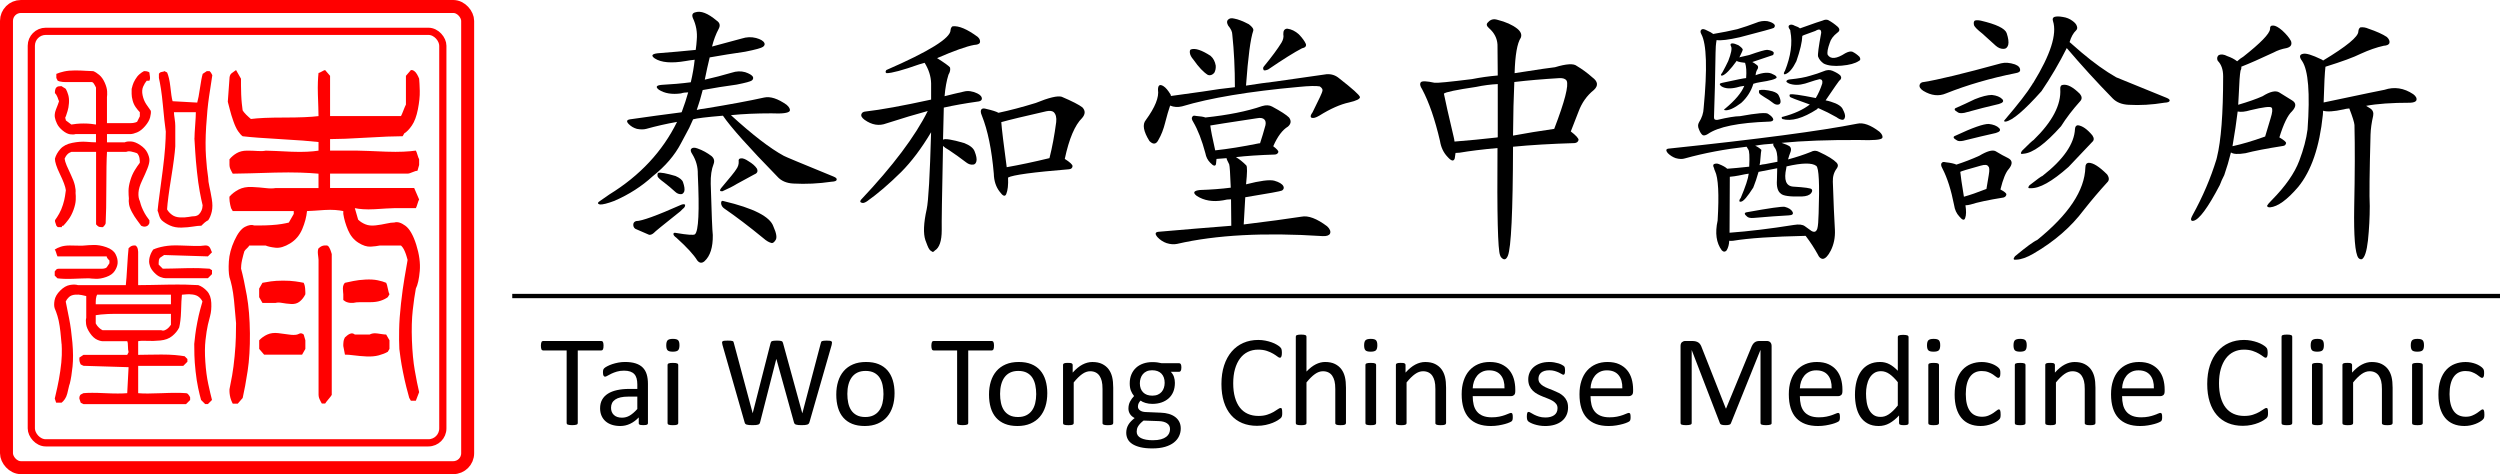 <?xml version="1.0" encoding="UTF-8"?> <svg xmlns="http://www.w3.org/2000/svg" id="Layer_2" data-name="Layer 2" viewBox="0 0 1734.6 328.98"><defs><style> .cls-1 { stroke-width: 5px; } .cls-1, .cls-2, .cls-3 { stroke-miterlimit: 10; } .cls-1, .cls-3 { fill: none; stroke: red; } .cls-2 { stroke: #000; stroke-width: 3px; } .cls-4 { fill: red; } .cls-3 { stroke-width: 9px; } </style></defs><g id="Layer_1-2" data-name="Layer 1"><g><g id="Layer_1-2" data-name="Layer 1-2"><path class="cls-4" d="M159.21,54.61c0-.66.09-1.33.29-1.99.19-.66.57-1.25,1.15-1.75s1.15-.91,1.71-1.25c.57-.33,1.05-.66,1.43-1,.19.34.43.75.71,1.25s.62,1.08,1,1.75c.38.66.71,1.25,1,1.75.29.5.53.92.71,1.25v4.73c0,1.83.05,3.91.14,6.24s.24,4.41.43,6.24c.19,1.83.38,3.4.57,4.73.19.34.48.75.86,1.25.38.5.9,1.08,1.58,1.75.66.66,1.29,1.25,1.86,1.75s1.05.92,1.43,1.25c2.48-.33,5.63-.58,9.44-.75,3.82-.16,8.34-.25,13.59-.25s9.87-.08,13.87-.25c4-.16,7.34-.41,10.02-.75,0-1.66-.05-3.74-.14-6.24-.1-2.49-.19-5.4-.29-8.73-.1-3.32-.1-6.24,0-8.73.09-2.49.24-4.57.43-6.24.19,0,.48-.08.86-.25.38-.16.86-.41,1.43-.75.57-.33,1.05-.58,1.43-.75s.66-.25.86-.25l3.44,3.99v27.92h49.21c.19-.33.43-.83.71-1.49s.62-1.49,1-2.49c.38-1,.71-1.83,1-2.49s.53-1.16.71-1.49v-19.95l3.44-3.99h.86c.38,0,.9.25,1.58.75.66.5,1.29,1.25,1.86,2.24.57,1,1.05,1.99,1.43,2.99.19,1.99.34,4.82.43,8.48.09,3.66-.34,7.89-1.29,12.72s-2.34,8.57-4.15,11.22c-1.81,2.66-3.58,4.49-5.29,5.49-.19.34-.39.66-.57,1s-.39.66-.57,1c-2.86,0-6.39.08-10.58.25-4.2.16-9.07.42-14.6.75-5.53.34-10.4.58-14.6.75-4.2.16-7.73.25-10.58.25v7.97h18.31c2.29,0,5.15.08,8.58.25,3.43.16,7.44.34,12.02.5s8.58.16,12.02,0c3.43-.16,6.29-.41,8.58-.75.19.34.38.75.57,1.25.19.5.38,1.08.57,1.75.19.66.38,1.25.57,1.75.19.5.38.92.57,1.25v3.99l-1.15,3.99c-.39,0-.86.08-1.43.25-.57.16-1.24.42-2,.75-.76.34-1.43.58-2,.75s-1.05.25-1.43.25h-53.79v9.98h58.37l3.43,7.97c-.19.34-.39.75-.57,1.25s-.39,1.08-.57,1.75-.39,1.25-.57,1.75-.39.92-.57,1.25h-14.87c-1.53,0-3.43.08-5.72.25s-4.96.34-8.02.5-5.72.16-8.01,0-4.2-.41-5.72-.75l2.29,7.97c1.34,1.33,3,2.41,5,3.24,2,.84,4.39,1.08,7.15.75,2.76-.33,5.24-.75,7.44-1.25,2.19-.5,4.05-.75,5.58-.75,2.1-.66,4.63.08,7.58,2.24,2.95,2.16,5.48,6.56,7.58,13.22,2.1,6.65,2.9,12.72,2.43,18.2-.48,5.49-1.39,9.56-2.72,12.22-.76,3.99-1.48,8.98-2.15,14.96-.67,5.98-.86,12.96-.57,20.95.29,7.97.95,14.96,2,20.95,1.05,5.98,2.05,10.97,3,14.96l-2.29,5.98h-3.43l-1.15-1.99c-.57-1.99-1.24-4.49-2-7.48s-1.53-6.4-2.29-10.22c-.76-3.82-1.34-7.06-1.71-9.72-.39-2.66-.66-4.82-.86-6.48-.19-3.65-.24-8.14-.14-13.46.09-5.32.53-11.38,1.29-18.2.76-6.81,1.58-12.72,2.43-17.71.86-4.99,1.58-9.14,2.15-12.46-.19-.66-.43-1.49-.71-2.49s-.66-2.08-1.15-3.24c-.48-1.16-.95-2.08-1.43-2.74s-.91-1.16-1.29-1.49h-14.87c-1.53.34-3.58.58-6.15.75s-5.44-.75-8.58-2.74c-3.15-1.99-5.53-4.9-7.15-8.73-1.62-3.82-2.72-7.56-3.29-11.22v-1.99c-1.53-.33-3.39-.58-5.58-.75-2.2-.16-4.68-.16-7.44,0s-5.15.34-7.15.5-3.68.25-5,.25c-.39,3.99-1.48,8.15-3.29,12.46-1.81,4.32-4.63,7.65-8.44,9.98-3.82,2.33-7.2,3.33-10.16,2.99-2.95-.33-5.2-.83-6.73-1.49h-11.45c-.19.34-.43.66-.71,1-.29.34-.62.66-1,1-.39.34-.71.66-1,1s-.53.66-.71,1c-.19.66-.43,1.49-.71,2.49s-.57,2.16-.86,3.49-.48,2.49-.57,3.49c-.1,1-.14,1.83-.14,2.49,1.34,4.99,2.67,11.22,4,18.7s2.05,16.2,2.15,26.18c.09,9.98-.43,18.7-1.58,26.18-1.14,7.48-2.29,13.71-3.43,18.7l-3.44,3.99h-3.43c-.39-.66-.76-1.49-1.15-2.49s-.66-2.08-.86-3.24c-.19-1.17-.29-2.08-.29-2.74v-1.49c.57-2.66,1.19-5.9,1.86-9.72.66-3.82,1.24-8.23,1.71-13.22.48-4.99.76-9.39.86-13.22.09-3.82.14-7.06.14-9.72-.19-1.66-.39-3.82-.57-6.48s-.48-5.82-.86-9.48c-.39-3.65-.86-6.81-1.43-9.48-.57-2.66-1.15-4.82-1.71-6.48-.57-2.66-.71-6.32-.43-10.97.29-4.65,1.58-9.48,3.86-14.46,2.29-4.99,4.72-8.14,7.29-9.48,2.58-1.33,4.72-1.66,6.44-1h5c2,0,4.34-.08,7.01-.25s5-.41,7.01-.75c2-.33,3.67-.66,5-1,.19-.33.43-.75.71-1.25s.62-1.08,1-1.75c.38-.66.71-1.25,1-1.75s.53-.91.71-1.25v-1.99h-42.34l-1.15-1.99c-.19-.66-.39-1.41-.57-2.24s-.34-1.66-.43-2.49c-.1-.83-.14-1.49-.14-1.99v-1.25c1.71-1.99,3.86-3.65,6.44-4.99,2.58-1.33,5.63-1.91,9.16-1.75s6.68.42,9.44.75c2.76.34,5.1.34,7.01,0h29.76v-9.98c-3.44-.33-7.68-.58-12.73-.75-5.05-.16-10.87-.16-17.45,0s-12.31.34-17.16.5c-4.87.16-8.92.25-12.16.25-.19-.33-.43-.75-.71-1.25s-.57-1.08-.86-1.75-.48-1.25-.57-1.75-.14-.91-.14-1.25v-3.99c1.34-1.66,3-3.08,5-4.24,2-1.16,4.39-1.75,7.15-1.75s5.24.08,7.44.25c2.19.16,4.05.08,5.58-.25,1.9,0,4.34.08,7.29.25,2.95.16,6.48.34,10.58.5s7.73.16,10.87,0c3.15-.16,5.77-.41,7.87-.75v-5.98c-2.86-.33-6.49-.66-10.87-1-4.39-.33-9.54-.66-15.45-1-5.92-.33-11.07-.66-15.45-1-4.39-.33-8.01-.66-10.87-1-.95-.66-2-1.83-3.15-3.49s-2.24-3.99-3.29-6.98-1.86-5.64-2.43-7.97c-.57-2.32-1.05-4.15-1.43-5.49l1.15-15.96v.02ZM182.1,196.22c1.53-.33,3.48-.66,5.87-1,2.38-.33,5.19-.5,8.44-.5s6.05.16,8.44.5c2.39.34,4.34.66,5.87,1,.19.34.38.84.57,1.49.19.66.34,1.49.43,2.49.09,1,.14,1.83.14,2.49v1.49c-.95,1.99-2.24,3.66-3.86,4.99-1.62,1.33-3.63,1.91-6.01,1.75-2.39-.16-4.48-.41-6.29-.75-1.81-.33-3.29-.33-4.44,0h-9.16l-2.29-3.99v-5.98l2.29-3.99h0ZM206.14,232.12c.19,0,.43-.08.71-.25.29-.16.66-.33,1.15-.5.48-.16.95-.16,1.43,0s.9.42,1.29.75l1.15,3.99v5.98c-.19.34-.39.66-.57,1-.19.33-.39.66-.57,1-.19.33-.39.66-.57,1-.19.33-.39.66-.57,1h-26.32l-3.43-3.99v-5.98c1.53-1.66,3.38-2.99,5.58-3.99,2.19-1,4.72-1.33,7.58-1,2.86.34,5.39.66,7.58,1s4.05.34,5.58,0v-.02ZM221.02,238.1v-57.84c0-.33-.05-.83-.14-1.49-.1-.66-.19-1.49-.29-2.49-.1-1-.1-1.83,0-2.49.09-.66.24-1.16.43-1.49.38-.33.81-.66,1.29-1,.48-.33,1-.58,1.58-.75s1.09-.25,1.58-.25h1.29c.19,0,.43.08.71.25s.62.58,1,1.25c.38.66.71,1.41,1,2.24.29.84.53,1.58.71,2.24v97.73c-.19.33-.48.75-.86,1.25s-.86,1.08-1.43,1.75c-.57.66-1.05,1.25-1.43,1.75-.39.5-.66.91-.86,1.25h-2.29c-.19-.34-.43-.75-.71-1.25s-.57-1.08-.86-1.75c-.29-.66-.48-1.25-.57-1.75-.1-.5-.14-.92-.14-1.25v-35.9h0ZM239.33,196.22c1.53-.33,3.48-.75,5.87-1.25,2.38-.5,5.19-.83,8.44-1,3.24-.16,6.05,0,8.44.5,2.38.5,4.34,1.08,5.87,1.75.19.34.38.84.57,1.49.19.66.38,1.49.57,2.49.19,1,.38,1.83.57,2.49.19.66.38,1.17.57,1.49l-1.15,1.99c-1.34,1-3,1.83-5,2.49s-4.34,1-7.01,1h-7.01c-2,0-3.68.16-5,.5h-1.43c-.57,0-1.24-.08-2-.25s-1.43-.41-2-.75c-.57-.33-1.05-.66-1.43-1v-3.99c0-.33-.05-.83-.14-1.49-.1-.66-.14-1.49-.14-2.49s.14-1.83.43-2.49c.29-.66.62-1.16,1-1.49h-.03ZM239.33,234.11c.38-.33.86-.75,1.43-1.25.57-.5,1.24-.91,2-1.25.76-.33,1.43-.41,2-.25s1.05.42,1.43.75h10.3c.57-.33,1.29-.58,2.15-.75s1.9-.16,3.15,0c1.24.16,2.38.34,3.43.5,1.05.16,1.95.25,2.72.25l2.29,3.99v5.98l-1.15,1.99c-1.71,1-3.82,1.83-6.29,2.49-2.48.66-5.34.91-8.58.75-3.24-.16-6.1-.42-8.58-.75-2.48-.34-4.58-.5-6.29-.5l-1.15-5.98v-1.25c0-.5.05-1.08.14-1.75.09-.66.24-1.25.43-1.75.19-.5.38-.91.57-1.25h.02Z"></path><path class="cls-4" d="M38.09,152.86c.95-1.26,1.94-2.81,2.97-4.63,1.03-1.82,1.9-3.88,2.61-6.17.71-2.3,1.19-4.27,1.43-5.93.24-1.67.43-3.04.59-4.15-.16-1.26-.59-2.85-1.3-4.75-.71-1.9-1.67-4.08-2.85-6.53-1.19-2.45-2.06-4.55-2.61-6.29-.56-1.74-.83-3.17-.83-4.27.63-2.37,1.9-4.63,3.8-6.77,1.9-2.13,4.67-3.56,8.31-4.27,3.64-.71,6.88-.95,9.73-.71s5.06.35,6.65.35v-5.7h-14.24c-.95.32-2.22.35-3.8.12-1.58-.24-3.28-1.11-5.1-2.61s-3.13-3.08-3.91-4.75-1.26-3.04-1.43-4.15c-.16-.63-.2-1.43-.11-2.37.07-.95.35-2.06.83-3.32.48-1.26.91-2.37,1.3-3.32s.67-1.74.83-2.37c-.16-.31-.32-.71-.48-1.19-.16-.48-.35-1.03-.59-1.67-.24-.63-.52-1.19-.83-1.67-.32-.48-.63-.87-.95-1.19v-.71c0-.31.04-.71.11-1.19.08-.48.2-.87.35-1.19.16-.31.31-.55.48-.71s.35-.31.59-.48c.24-.16.55-.28.95-.35.39-.07.79-.11,1.19-.11h1.07c.16.16.35.32.59.48s.52.32.83.48c.31.16.59.32.83.48.24.16.43.32.59.48.63,1.11,1.19,2.49,1.67,4.15.48,1.67.63,3.56.48,5.69s-.48,3.95-.95,5.46c-.48,1.5-.87,2.73-1.19,3.68-.16.16-.28.35-.35.59-.08.24-.08.52,0,.83.07.32.16.59.24.83.08.24.12.43.12.59l3.8,2.85c.95-.16,2.13-.31,3.56-.48,1.43-.16,3.08-.24,4.99-.24s3.56.08,4.99.24,2.61.32,3.56.48v-25.64c-.16-.31-.35-.71-.59-1.19-.24-.48-.52-.95-.83-1.43-.32-.48-.59-.79-.83-.95-.24-.16-.43-.24-.59-.24h-18.39c-.56,0-1.23-.04-2.02-.11-.8-.07-1.47-.2-2.02-.35-.56-.16-.99-.31-1.3-.48l-.95-1.9v-2.85c1.43-.63,3.21-1.19,5.34-1.67,2.13-.48,4.63-.71,7.47-.71s5.34.08,7.47.24c2.13.16,3.91.24,5.34.24,1.26.48,2.65,1.35,4.15,2.61,1.5,1.26,2.77,3.04,3.8,5.34,1.03,2.3,1.58,4.32,1.67,6.05.08,1.74.04,3.08-.11,4.04v18.04h16.38c.48,0,1.03-.04,1.67-.11.63-.07,1.19-.2,1.67-.35s.87-.31,1.19-.48l1.9-3.8v-2.85c-.95-.95-1.9-2.09-2.85-3.45-.95-1.35-1.67-2.89-2.13-4.63-.48-1.74-.71-3.28-.71-4.63v-3.45c.16-.63.39-1.5.71-2.61.31-1.11.91-2.41,1.78-3.91.87-1.5,1.86-2.73,2.97-3.68,1.11-.95,2.13-1.67,3.08-2.13h.71c.31,0,.71.04,1.19.11.48.08.87.2,1.19.35.31.16.55.32.71.48,0,.32.04.71.12,1.19.07.48.16,1.03.24,1.67.08.63.08,1.19,0,1.67s-.2.87-.35,1.19h-1.9c-.95,1.11-1.78,2.49-2.49,4.15-.71,1.67-.83,3.64-.35,5.93.48,2.3,1.3,4.36,2.49,6.17,1.19,1.82,2.26,3.36,3.21,4.63.16,1.11,0,2.61-.48,4.51-.48,1.9-1.62,3.91-3.45,6.05-1.82,2.13-3.68,3.6-5.58,4.39-1.9.79-3.49,1.19-4.75,1.19h-16.15v5.7h12.35c.95-.48,2.37-.67,4.27-.59,1.9.08,4.04.91,6.41,2.49s4.04,3.36,4.99,5.34c.95,1.98,1.43,3.68,1.43,5.1,0,1.58-.48,3.56-1.43,5.93-.95,2.37-2.17,5.14-3.68,8.31-1.5,3.17-2.34,5.93-2.49,8.31-.16,2.37.16,4.36.95,5.93.16.63.39,1.46.71,2.49.31,1.03.83,2.3,1.54,3.8.71,1.5,1.46,2.85,2.26,4.04.79,1.19,1.5,2.17,2.13,2.97v1.9c-.16.48-.43.95-.83,1.43s-.95.79-1.67.95c-.71.16-1.35.16-1.9,0-.56-.16-.99-.32-1.3-.48-.8-1.11-1.78-2.45-2.97-4.04-1.19-1.58-2.34-3.4-3.45-5.46-1.11-2.06-1.78-3.88-2.02-5.46-.24-1.58-.28-2.93-.11-4.04-.16-1.43-.24-3.17-.24-5.23s.39-4.43,1.19-7.12c.79-2.69,1.82-5.06,3.08-7.12s2.45-3.8,3.56-5.23v-1.3c0-.55-.08-1.22-.24-2.02-.16-.79-.39-1.46-.71-2.02-.32-.55-.63-.99-.95-1.3-.48-.16-1.07-.35-1.78-.59-.71-.24-1.5-.43-2.37-.59s-1.58-.2-2.13-.12c-.56.08-.99.2-1.3.35h-13.29c-.16,2.69-.28,6.05-.35,10.09-.08,4.04-.11,8.79-.11,14.24s-.04,10.29-.12,14.48-.2,7.71-.35,10.57c0,.16-.04.35-.11.59-.08.24-.24.52-.48.83-.24.31-.48.59-.71.83s-.43.43-.59.59h-1.07c-.39,0-.8-.04-1.19-.11-.39-.08-.71-.2-.95-.35-.24-.16-.43-.32-.59-.48l-.95-.95v-50.33h-17.09c-.48.16-.99.39-1.54.71-.56.32-1.07.75-1.54,1.3-.48.56-.83,1.07-1.07,1.54l-.59,1.19c.16,1.26.63,2.85,1.43,4.75.79,1.9,1.82,4.15,3.08,6.77,1.26,2.61,2.13,4.95,2.61,7.01s.63,3.8.48,5.23c.16,1.26.2,2.89.12,4.87-.08,1.98-.59,4.27-1.54,6.88s-2.1,4.82-3.45,6.65-2.58,3.28-3.68,4.39h-.48c-.16,0-.28.04-.35.11-.08.07-.11.2-.11.35v.48h-2.85l-.95-.95-.95-2.85v-.95l-.08.02ZM115.01,91.13c-.32-2.06-.63-4.63-.95-7.71s-.67-6.69-1.07-10.81c-.39-4.11-.83-7.71-1.3-10.81-.48-3.08-.95-5.66-1.43-7.71v-2.85c.16-.31.39-.59.71-.83.31-.24.71-.39,1.19-.48.48-.07.87-.16,1.19-.24.31-.07.55-.2.71-.35l1.9.95c.48,1.11.91,2.49,1.3,4.15.39,1.67.71,3.6.95,5.82.24,2.22.48,4.15.71,5.82s.52,3.04.83,4.15l17.09.95c.31-1.11.63-2.49.95-4.15.31-1.67.63-3.6.95-5.82.31-2.22.63-4.15.95-5.82.31-1.67.63-3.04.95-4.15l2.85-1.9h1.9c.16.16.31.32.48.48.16.16.31.35.48.59.16.24.31.52.48.83.16.32.31.63.48.95-.63,3.95-1.39,8.9-2.26,14.83-.87,5.93-1.54,12.86-2.02,20.77-.48,7.92-.52,14.83-.12,20.77.39,5.93.91,10.88,1.54,14.83,0,1.58.28,3.6.83,6.05s1.11,5.34,1.67,8.66c.55,3.32.55,6.21,0,8.66-.56,2.45-1.39,4.47-2.49,6.05-.32.16-.67.35-1.07.59-.39.24-.83.55-1.3.95-.48.39-.91.79-1.3,1.19l-1.07,1.07c-1.58,0-3.52.2-5.82.59s-4.95.63-7.95.71c-3.01.08-5.66-.39-7.95-1.43-2.3-1.03-4.23-2.26-5.82-3.68-.32-.32-.63-.75-.95-1.3-.32-.56-.59-1.23-.83-2.02-.24-.8-.43-1.47-.59-2.02-.16-.56-.32-.99-.48-1.3.31-3.17.79-7.08,1.43-11.75.63-4.67,1.35-10.05,2.13-16.15s1.35-11.4,1.67-15.91c.31-4.51.48-8.27.48-11.27h-.02ZM134.95,95.87c0-.95.04-2.17.12-3.68.07-1.5.2-3.28.35-5.34.16-2.06.28-3.84.35-5.34.08-1.5.12-2.73.12-3.68h-15.19c0,.48.04,1.07.11,1.78.08.71.2,1.58.35,2.61.16,1.03.28,1.98.35,2.85s.11,1.62.11,2.26v14.24c-.16,2.37-.48,5.38-.95,9.03s-1.11,7.92-1.9,12.82c-.8,4.91-1.43,9.18-1.9,12.82-.48,3.64-.79,6.65-.95,9.03.79,1.43,1.94,2.69,3.45,3.8,1.5,1.11,3.4,1.7,5.69,1.78,2.3.07,4.27-.04,5.93-.35,1.67-.32,2.97-.48,3.91-.48.63,0,1.35-.2,2.13-.59s1.5-1.11,2.13-2.13,1.03-1.98,1.19-2.85c.16-.87.24-1.54.24-2.02-.63-2.54-1.3-5.74-2.02-9.62-.71-3.87-1.35-8.43-1.9-13.65-.56-5.23-.95-9.77-1.19-13.65-.24-3.87-.43-7.08-.59-9.62h.02Z"></path><path class="cls-4" d="M42.71,238.62c-.16-1.42-.32-3.16-.48-5.22-.16-2.05-.43-4.42-.83-7.11-.39-2.68-.91-5.06-1.54-7.11s-1.26-3.79-1.9-5.22c-.48-1.42-.52-3.28-.11-5.57.39-2.29,1.7-4.55,3.91-6.76,2.22-2.22,4.46-3.52,6.76-3.91,2.29-.39,4.15-.35,5.57.11h33.2c.16-1.42.31-3.2.48-5.33.16-2.13.31-4.63.48-7.47.16-2.85.31-5.33.48-7.47.16-2.13.31-3.91.48-5.33.31-.31.67-.63,1.07-.95.39-.31.83-.55,1.3-.71.48-.16.91-.24,1.3-.24h1.07c.31.16.63.43.95.83.31.39.55.95.71,1.66.16.71.24,1.35.24,1.9v23.12c2.37,0,5.29-.04,8.78-.11,3.48-.07,7.51-.16,12.09-.24,4.59-.07,8.61-.07,12.09,0,3.48.08,6.4.2,8.78.35,2.22.79,4.23,2.17,6.05,4.15s2.81,4.7,2.96,8.18c.16,3.48-.11,6.52-.83,9.13s-1.23,4.63-1.54,6.05c-.63,2.85-1.19,6.4-1.66,10.67s-.52,9.29-.11,15.06c.39,5.78,1.07,10.87,2.02,15.29.95,4.43,1.82,8.14,2.61,11.15l-.59.59c-.24.24-.52.52-.83.83-.32.31-.59.59-.83.83s-.43.43-.59.59h-1.9l-.59-.59-.83-.83-.83-.83-.59-.59c-.63-2.22-1.3-4.98-2.02-8.3s-1.3-7.15-1.78-11.5-.75-8.11-.83-11.26c-.08-3.16-.11-5.77-.11-7.83.16-1.74.39-3.87.71-6.4.31-2.53.79-5.42,1.42-8.66.63-3.24,1.26-6.05,1.9-8.42s1.19-4.35,1.66-5.93c-.48-1.11-1.26-2.13-2.37-3.08-1.11-.95-2.57-1.54-4.39-1.78s-3.36-.28-4.63-.11c-1.26.16-2.22.24-2.85.24-.16,1.26-.28,2.85-.35,4.74-.08,1.9-.16,4.11-.24,6.64-.08,2.53-.24,4.74-.48,6.64s-.52,3.48-.83,4.74c-1.11,2.22-2.72,4.19-4.87,5.93-2.13,1.74-4.91,2.76-8.3,3.08s-6.4.39-9.01.24c-2.61-.16-4.7-.07-6.28.24v9.48c1.74,0,3.95-.04,6.64-.11,2.68-.07,5.85-.11,9.48-.11s6.8.11,9.48.35c2.68.24,4.9.52,6.64.83.16.16.31.32.48.48.16.16.31.32.48.48.16.16.31.32.48.48.16.16.31.32.48.48v1.9l-.59.59-.83.83c-.32.32-.59.59-.83.83s-.43.43-.59.59h-31.31v18.97c1.74.16,3.95.24,6.64.24s5.89-.08,9.61-.24c3.72-.16,7-.24,9.85-.24s5.22.07,7.11.24c.16,0,.35.04.59.11.24.07.52.28.83.59.31.31.59.67.83,1.07.24.39.43.75.59,1.07v1.9l-.59.59c-.24.24-.52.52-.83.83-.32.31-.59.59-.83.83s-.43.43-.59.59H57.92l-1.9-.95-.95-2.85v-.59c0-.24.04-.52.11-.83.07-.32.2-.59.35-.83s.31-.43.48-.59l1.9-.95c1.58-.16,3.59-.24,6.05-.24s5.37.07,8.78.24c3.4.16,6.4.24,9.01.24s4.78-.08,6.52-.24l.95-18.03-31.31-.95-1.9-.95c-.16-.31-.32-.67-.48-1.07-.16-.39-.28-.79-.35-1.19-.08-.39-.11-.71-.11-.95v-1.54l2.85-1.9h30.36l.95-1.9c-.16-.48-.28-1.07-.35-1.78-.08-.71-.11-1.5-.11-2.37s-.04-1.58-.11-2.13c-.08-.55-.2-.98-.35-1.3h-16.13c-1.26.16-2.81-.16-4.63-.95-1.82-.79-3.52-2.33-5.1-4.63-1.58-2.29-2.49-4.39-2.72-6.28s-.2-3.32.11-4.27v-15.18c-.79-.16-1.86-.39-3.2-.71-1.35-.31-2.89-.39-4.63-.24-1.74.16-3.13.71-4.15,1.66-1.03.95-1.78,1.98-2.26,3.08.63,3.17,1.42,7.11,2.37,11.86s1.7,10.28,2.26,16.6c.55,6.33.59,11.86.11,16.6s-1.11,8.7-1.9,11.86c-.32.79-.59,1.78-.83,2.96s-.56,2.53-.95,4.03c-.39,1.5-.95,2.76-1.66,3.79-.71,1.03-1.46,1.85-2.26,2.49h-3.79l-.95-2.85c.48-2.06,1.07-4.67,1.78-7.83.71-3.16,1.38-6.88,2.02-11.15.63-4.27.98-7.98,1.07-11.15.07-3.16.04-5.77-.11-7.83l-.05.08ZM37.97,188.34c.16-.16.31-.35.48-.59.16-.24.35-.48.59-.71s.52-.39.83-.48c.31-.07.63-.11.95-.11h30.12c.31,0,.71-.04,1.19-.11.48-.07.87-.2,1.19-.35.31-.16.55-.31.71-.48l1.9-2.85v-1.9c-.16-.16-.35-.35-.59-.59s-.48-.51-.71-.83c-.24-.31-.39-.59-.48-.83s-.11-.43-.11-.59h-34.15c-.16-.31-.32-.71-.48-1.19-.16-.48-.32-.98-.48-1.54-.16-.55-.32-.98-.48-1.3-.16-.31-.32-.55-.48-.71,1.11-.79,2.53-1.46,4.27-2.02,1.74-.55,3.79-.83,6.17-.83s4.43.04,6.17.11c1.74.08,3.16.04,4.27-.11,1.42-.16,3.48-.28,6.17-.35,2.68-.07,5.61.43,8.78,1.54,3.16,1.11,5.29,2.72,6.4,4.87,1.11,2.13,1.58,4.23,1.42,6.28-.16,1.74-.83,3.52-2.02,5.33-1.19,1.82-3.13,3.2-5.81,4.15-2.69.95-5.1,1.39-7.24,1.3-2.13-.07-3.76-.2-4.87-.35-1.26,0-2.85.04-4.74.11-1.9.08-4.07.16-6.52.24-2.45.08-4.55.08-6.28,0-1.74-.07-3.16-.2-4.27-.35-.16-.16-.35-.35-.59-.59l-.71-.71c-.24-.24-.43-.43-.59-.59v-2.86ZM66.43,211.11h52.17v-6.64h-51.23c-.16.32-.32.71-.48,1.19s-.28,1.07-.35,1.78c-.08.71-.11,1.39-.11,2.02v1.66h0ZM111.96,229.13c.31.16.75.24,1.3.24s1.22-.24,2.02-.71c.79-.48,1.46-1.03,2.02-1.66.55-.63.98-1.19,1.3-1.66v-7.59h-38.66c-1.42,0-3.08.04-4.98.11-1.9.08-3.56.2-4.98.35-1.42.16-2.61.32-3.56.48v5.69c.16.32.39.71.71,1.19.31.48.75.99,1.3,1.54.55.56,1.07.99,1.54,1.3.48.32.87.56,1.19.71h40.79,0ZM106.27,173.16c2.05-.95,4.63-1.7,7.7-2.26,3.08-.55,6.64-.75,10.67-.59,4.03.16,7.51.28,10.44.35,2.92.08,5.33-.04,7.24-.35h.59c.24,0,.52.04.83.11.31.08.59.2.83.35.24.16.43.32.59.48s.31.35.48.59c.16.24.31.56.48.95.16.39.31.79.48,1.19.16.39.31.75.48,1.07l-.59.59-.83.83-.83.83-.59.59-30.36-.95-2.85,1.9c-.16.16-.32.39-.48.71s-.28.75-.35,1.3c-.08.56-.11,1.07-.11,1.54v1.19l.59.59.83.83c.31.32.59.59.83.83l.59.59c1.74,0,3.95-.04,6.64-.11,2.68-.07,5.85-.16,9.48-.24,3.63-.07,6.8-.07,9.48,0,2.68.08,4.9.2,6.64.35.16,0,.31.04.48.11.16.08.31.2.48.35.16.16.31.28.48.35.16.08.31.11.48.11v2.85l-.59.59-.83.83-.83.83-.59.59h-29.41c-.95,0-2.13-.28-3.56-.83-1.42-.55-2.85-1.58-4.27-3.08-1.42-1.5-2.37-2.92-2.85-4.27s-.71-2.41-.71-3.2c0-.48.04-1.07.11-1.78s.28-1.54.59-2.49c.31-.95.67-1.78,1.07-2.49s.75-1.3,1.07-1.78v.04Z"></path><rect class="cls-1" x="21.73" y="21.73" width="285.52" height="285.52" rx="10" ry="10"></rect><rect class="cls-3" x="4.5" y="4.5" width="319.98" height="319.98" rx="10" ry="10"></rect></g><g><g><path d="M480.91,82.77c-.96,2.04-1.86,4.01-2.7,5.93-1.92,3.48-3.83,7.07-5.75,10.78-4.31,8.27-10.84,15.87-19.59,22.82-7.55,6.95-16.41,12.64-26.59,17.07-4.79,1.8-8.15,2.64-10.06,2.52-1.8-.48-1.74-1.32.18-2.52,2.16-1.44,4.31-2.93,6.47-4.49,21.2-13.06,36.84-29.83,46.9-50.31-7.43,1.32-14.55,2.94-21.38,4.85-1.8.48-3.95.48-6.47,0-2.16-.6-4.01-1.68-5.57-3.23-1.92-1.92-1.62-3.05.9-3.41,12.46-1.8,24.32-3.41,35.58-4.85,0-.12.06-.18.18-.18,1.8-4.79,3.29-9.34,4.49-13.66-1.92,0-3.59.24-5.03.72-6.23.84-11.32,0-15.27-2.52-2.52-1.92-1.92-3.05,1.8-3.41,7.07-.36,13.84-.96,20.3-1.8,1.32-5.63,2.21-10.84,2.7-15.63-2.28.24-4.37.54-6.29.9-9.82,1.68-16.95,1.08-21.38-1.8-2.76-1.92-2.1-3.11,1.98-3.59,9.34-.72,18.15-1.5,26.41-2.34.36-2.52.6-4.85.72-7.01.48-5.27-.42-10.3-2.7-15.09-.84-2.16-.3-3.47,1.62-3.95,3.83-1.32,8.8.6,14.91,5.75,2.16,1.44,2.63,3.3,1.44,5.57-2.04,3.83-3.59,7.97-4.67,12.4,6.83-1.8,13.71-3.65,20.66-5.57,3.35-1.08,6.65-1.2,9.88-.36,3.11.84,5.03,1.98,5.75,3.41.48.96.18,1.86-.9,2.7-1.08.84-5.21,1.98-12.4,3.41-8.39,1.2-16.59,2.52-24.62,3.95-1.2,4.91-2.34,10.06-3.41,15.45,6.35-1.44,12.58-3.05,18.69-4.85,3.23-1.08,6.35-1.2,9.34-.36,2.88.96,4.67,2.04,5.39,3.23.36.96.12,1.8-.72,2.52-.96.72-4.49,1.68-10.6,2.88-8.03,1.08-15.87,2.34-23.54,3.77-1.2,4.79-2.58,9.41-4.13,13.84,1.8-.48,3.47-.78,5.03-.9,17.61-2.88,31.5-5.45,41.69-7.73,4.31-.96,9.52.72,15.63,5.03,1.92,1.68,2.63,3.12,2.16,4.31-.96,1.44-5.21,1.98-12.76,1.62-10.42,0-19.77.42-28.03,1.26,14.97,13.66,27.19,23.06,36.66,28.21.72.48,12.22,5.27,34.5,14.38,1.8.72,2.52,1.5,2.16,2.34-.12.72-1.32,1.14-3.59,1.26-8.98,1.32-17.79,1.74-26.41,1.26-4.79-.24-8.51-1.86-11.14-4.85-19.77-20.24-32.34-34.32-37.73-42.23-11.5.96-18.39,1.8-20.66,2.52ZM472.65,142.06c1.32-.48,2.21-.48,2.7,0,.12,1.08-.42,2.04-1.62,2.88-1.08,1.2-2.22,2.22-3.41,3.05-10.42,8.27-15.99,12.82-16.71,13.66-1.08.96-2.16,1.38-3.23,1.26-3.71-1.56-6.89-2.93-9.52-4.13-1.08-.72-1.56-1.8-1.44-3.23.12-1.08.78-1.8,1.98-2.16,3.83,0,14.25-3.77,31.27-11.32ZM456.3,122.48c-.24-1.2-.12-2.04.36-2.52,1.56-.48,5.57.24,12.04,2.16,2.99,1.32,4.73,2.76,5.21,4.31.96,2.76,1.26,4.85.9,6.29-.48,1.2-1.14,1.86-1.98,1.98-1.56.12-2.94-.36-4.13-1.44-2.76-2.52-5.39-4.73-7.91-6.65-2.64-1.92-4.13-3.29-4.49-4.13ZM480.38,107.02c-1.2-1.8-1.44-3.05-.72-3.77.84-.96,2.34-1.02,4.49-.18,3.35,1.2,6.53,2.94,9.52,5.21,1.8,1.56,2.27,3.41,1.44,5.57-1.44,3.59-2.1,8.15-1.98,13.66.6,20.73,1.08,32.58,1.44,35.58.12,8.5-1.8,14.56-5.75,18.15-1.8,1.56-3.48,1.38-5.03-.54-2.4-3.95-7.25-9.23-14.55-15.81-1.2-.84-1.86-1.62-1.98-2.34-.12-.96.54-1.26,1.98-.9,7.79,1.32,12.1,1.62,12.94.9,2.52-2.16,3.17-16.05,1.98-41.69.12-4.91-1.14-9.52-3.77-13.84ZM512.54,112.05c-.24-1.32.24-2.04,1.44-2.16,1.32-.24,3.11.42,5.39,1.98,2.63,1.56,4.55,3.23,5.75,5.03.96,1.92.36,3.3-1.8,4.13-.24.12-4.31,2.34-12.22,6.65-2.28,1.44-5.57,3.12-9.88,5.03-1.8.12-2.1-.6-.9-2.16,6.11-7.19,9.58-11.5,10.42-12.94,1.32-1.8,1.92-3.65,1.8-5.57ZM500.32,140.98c0-1.44.6-1.92,1.8-1.44,20.72,4.91,32.22,10.78,34.5,17.61,2.16,4.79,2.63,7.97,1.44,9.52-.84,1.32-1.68,1.98-2.52,1.98-1.8-.36-3.77-1.5-5.93-3.41-9.94-8.15-18.93-14.97-26.95-20.48-1.44-.96-2.22-2.22-2.34-3.77Z"></path><path d="M653.41,159.67c0,7.55-1.62,12.28-4.85,14.2-.84,1.08-1.62,1.2-2.34.36-.96-.36-1.86-1.62-2.7-3.77-.6-1.44-1.08-2.7-1.44-3.77-1.56-4.67-1.26-11.86.9-21.56,1.2-5.63,2.21-23.42,3.05-53.37-6.71,11.26-13.66,20.48-20.84,27.67-8.51,8.39-16.41,15.16-23.72,20.3-1.32.84-2.34,1.2-3.05,1.08-1.56-.24-1.92-.96-1.08-2.16,22.16-23.48,37.61-44.02,46.36-61.63-8.03,2.16-17.61,5.03-28.75,8.62-5.03,1.92-10.06,1.08-15.09-2.52-1.92-1.44-2.64-2.75-2.16-3.95.36-1.08,1.32-1.68,2.88-1.8,10.54-1.2,25.7-3.95,45.46-8.27v-11.32c-.12-4.79-1.62-9.52-4.49-14.2-1.44.36-2.7.72-3.77,1.08-11.5,4.07-19.05,6.11-22.64,6.11-.84-.36-.9-1.08-.18-2.16,29.71-12.94,44.56-22.16,44.56-27.67.12-1.32.6-2.22,1.44-2.7,4.31-.48,10.12,1.98,17.43,7.37,1.44,1.32,1.92,2.7,1.44,4.13-.48.84-1.8,1.32-3.95,1.44-5.27.96-13.84,4.01-25.7,9.16,5.15,3.23,8.14,5.39,8.98,6.47.36,1.56,0,3.23-1.08,5.03-1.32,4.19-2.22,9.16-2.7,14.91,4.19-1.08,8.68-2.16,13.48-3.23,2.75-.72,5.81-.3,9.16,1.26,2.27,1.08,3.35,2.4,3.23,3.95-.24,1.08-1.32,1.68-3.23,1.8-8.51,1.2-16.23,2.58-23.18,4.13,0,2.64-.18,10.06-.54,22.28,1.2-.96,6.11-.18,14.73,2.34,3.95,1.56,6.35,3.48,7.19,5.75,1.2,3,1.62,5.27,1.26,6.83-.36,1.44-1.08,2.22-2.16,2.34-1.68.24-3.3-.24-4.85-1.44-4.07-3.11-8.09-5.99-12.04-8.62-1.92-1.08-3.3-2.04-4.13-2.88-.72,34.5-1.02,53.97-.9,58.4ZM698.16,134.69c-.84,1.92-2.34,1.38-4.49-1.62-2.64-3.35-4.01-7.55-4.13-12.58-1.44-16.65-4.19-30.07-8.27-40.25-.96-2.16-1.02-3.65-.18-4.49.6-.6,1.68-.66,3.23-.18,4.19.96,7.01,1.86,8.45,2.7,7.91-1.68,16.53-3.95,25.88-6.83,9.1-3.71,15.09-5.15,17.97-4.31,7.31,3.12,12.1,5.57,14.38,7.37,2.16,2.28,2.09,4.73-.18,7.37-5.03,4.91-9.05,14.38-12.04,28.39,3.59,2.28,5.39,3.95,5.39,5.03-.12,1.32-.96,2.04-2.52,2.16-24.92,2.04-38.99,3.95-42.23,5.75.24,5.03-.18,8.87-1.26,11.5ZM728.16,109.72c1.92-7.55,3.47-15.87,4.67-24.98.36-3.23-.24-5.57-1.8-7.01-1.08-.84-2.76-1.02-5.03-.54-15.33,3.48-25.76,5.99-31.27,7.55.36,4.91,1.62,15.33,3.77,31.27,8.86-1.56,18.75-3.65,29.65-6.29Z"></path><path d="M808.49,84.92c-1.2,4.79-2.76,8.8-4.67,12.04-1.56,3.23-3.66,3.53-6.29.9-4.19-6.71-5.03-11.56-2.52-14.55,6.47-8.86,9.28-15.87,8.45-21.02,0-3.23,1.26-4.07,3.77-2.52,1.56.96,3.23,2.94,5.03,5.93,0,.24.06.54.18.9,7.31-.96,14.61-1.98,21.92-3.05,8.02-1.32,15.51-2.34,22.46-3.05,0-13.06-.6-25.22-1.8-36.48,0-1.92-.96-4.01-2.88-6.29-.96-1.8-1.02-3.11-.18-3.95.96-1.08,2.39-1.38,4.31-.9,2.75.48,6.17,1.8,10.24,3.95,2.39,1.8,3.41,3.3,3.05,4.49-1.92,5.51-3.59,18.21-5.03,38.09,7.55-1.2,14.43-2.16,20.66-2.88,12.94-1.8,24.68-3.47,35.22-5.03,3.35-.24,6.29.72,8.8,2.88,9.22,7.19,14.02,11.5,14.38,12.94.12,1.32-2.4,2.58-7.55,3.77-6.11,1.32-13,4.37-20.66,9.16-2.4,1.44-4.19,1.92-5.39,1.44-.96-.6-.72-1.86.72-3.77,4.55-9.1,6.83-14.02,6.83-14.73.36-1.08-.24-2.16-1.8-3.23-2.52-.48-7.43-.36-14.73.36-34.38,3.12-61.34,7.61-80.86,13.48-2.88.72-5.63.54-8.27-.54-1.08,3.12-2.22,7.01-3.41,11.68ZM854.13,138.29c-1.92,0-3.77.24-5.57.72-7.07,1.2-13.12.18-18.15-3.05-3-2.27-2.28-3.65,2.16-4.13,7.67-.24,14.79-.78,21.38-1.62-.36-9.7-.72-15.09-1.08-16.17-1.32-2.52-1.92-3.95-1.8-4.31-4.31.36-6.65.54-7.01.54-.12,1.32-.24,2.52-.36,3.59-.48,1.68-1.8,1.38-3.95-.9-1.8-1.8-2.94-4.01-3.41-6.65-2.4-8.98-5.21-16.23-8.45-21.74-1.08-1.68-1.26-2.88-.54-3.59.24-.72,1.08-.9,2.52-.54,3.11.24,5.27.6,6.47,1.08,15.81-1.68,28.93-4.31,39.35-7.91,2.75-.84,5.09-.72,7.01.36,5.99,3.23,9.88,5.75,11.68,7.55,1.68,2.28,1.44,4.37-.72,6.29-3.83,2.28-7.25,6.83-10.24,13.66,2.39,1.8,3.59,3.12,3.59,3.95-.36,1.08-1.14,1.68-2.34,1.8-11.14.36-20.19.96-27.13,1.8,2.27,1.32,4.67,3.23,7.19,5.75.72.84.66,5.21-.18,13.12,9.82-2.52,16.35-3.35,19.59-2.52,3.35.96,5.45,2.22,6.29,3.77.6,1.2.3,2.22-.9,3.05-.84.48-9.34,2.04-25.52,4.67-.36,5.75-.72,12.04-1.08,18.87,16.65-2.04,30.01-3.83,40.07-5.39,4.67-.96,10.6,1.26,17.79,6.65,2.04,1.92,2.7,3.66,1.98,5.21-.72,1.2-2.4,1.74-5.03,1.62-40.37-2.63-74.03-.84-100.98,5.39-2.28.48-4.73.3-7.37-.54-2.4-.84-4.49-2.22-6.29-4.13-2.04-2.4-1.62-3.65,1.26-3.77,17.85-1.56,34.5-2.93,49.95-4.13-.12-7.19-.18-13.3-.18-18.33ZM825.56,36.59c-.12-1.44.18-2.22.9-2.34,2.88-.96,7.37.54,13.48,4.49,1.92,1.68,3.11,3.95,3.59,6.83.12,1.92-.24,3.59-1.08,5.03-1.32,1.44-2.76,1.92-4.31,1.44-3.12-1.92-6.47-5.45-10.06-10.6-1.56-1.8-2.4-3.41-2.52-4.85ZM874.25,99.48c1.32-3.95,2.57-8.15,3.77-12.58.36-1.8.12-3.11-.72-3.95-.96-1.08-2.7-1.38-5.21-.9-19.77,3-30.55,4.67-32.34,5.03.36,3.12,1.5,8.87,3.41,17.25,8.86-.96,18.93-2.57,30.19-4.85.24-.12.54-.12.9,0ZM890.42,23.83c-.12-2.52.78-3.83,2.7-3.95,2.88.36,5.57,1.68,8.09,3.95,2.39,2.52,4.01,4.73,4.85,6.65.48,1.56-.42,2.58-2.7,3.05-5.15,2.64-13,7.55-23.54,14.73-1.08.48-2.04.66-2.88.54-.72-.96-.72-1.86,0-2.7,5.51-6.71,9.58-12.22,12.22-16.53,1.2-2.04,1.62-3.95,1.26-5.75Z"></path><path d="M1012.79,105.94c-1.08.12-2.04.18-2.88.18-.24,1.32-.42,2.58-.54,3.77-.72,2.28-2.4,1.92-5.03-1.08-2.76-2.88-4.49-6.53-5.21-10.96-3.48-14.97-7.61-26.95-12.4-35.94-1.44-2.16-1.74-3.77-.9-4.85.84-.96,4.01-.84,9.52.36,1.8.24,10.42-.6,25.88-2.52,6.11-1.2,12.1-2.04,17.97-2.52-.12-8.38-.18-15.51-.18-21.38-.24-4.43-2.22-8.27-5.93-11.5-1.8-1.56-1.98-2.93-.54-4.13,1.68-1.92,3.83-2.45,6.47-1.62,5.75,1.44,10.3,3.48,13.66,6.11,2.52,2.04,3.35,4.13,2.52,6.29-2.52,3.83-3.95,12.04-4.31,24.62,16.89-2.63,26.23-4.01,28.03-4.13,7.91-2.4,12.94-2.7,15.09-.9,3.83,2.28,7.43,4.91,10.78,7.91,3.95,2.88,4.31,5.81,1.08,8.8-4.79,3.83-8.33,8.8-10.6,14.91-1.68,4.43-3.48,9.05-5.39,13.84,3.59,2.76,5.39,4.73,5.39,5.93-.36,1.32-1.32,2.04-2.88,2.16-16.17.48-30.37,1.32-42.59,2.52-.12,45.04-1.32,70.26-3.59,75.65-1.2,2.88-2.76,3.23-4.67,1.08-.36-.48-.6-.96-.72-1.44-1.56-3.48-2.16-28.27-1.8-74.39-10.54.96-19.29,2.04-26.23,3.23ZM1039.2,58.33c-4.91.24-9.94.9-15.09,1.98-13.78,2.04-21.2,3.59-22.28,4.67.96,4.91,3.23,14.98,6.83,30.19.24.96.42,1.98.54,3.05,9.34-.72,19.29-1.68,29.83-2.88,0-.12.06-.18.18-.18v-36.84ZM1049.81,94.09c8.98-1.68,18.51-3.23,28.57-4.67,7.31-19.05,10.18-30.19,8.62-33.42-.84-1.32-2.52-1.92-5.03-1.8-11.86.72-22.28,1.62-31.27,2.7-.48,10.06-.78,22.46-.9,37.2Z"></path><path d="M1198.05,173.69c-1.08,1.2-2.22,1.2-3.41,0-3.83-5.15-4.79-12.04-2.88-20.66,1.08-18.21.48-29.65-1.8-34.32-.36-.72-.6-1.44-.72-2.16-.72-1.32-.72-2.22,0-2.7,1.2-.48,2.34-.48,3.41,0,2.75,1.08,4.67,2.16,5.75,3.23,3.59-.24,8.68-.72,15.27-1.44.36-7.19.12-11.2-.72-12.04-.36-.48-.72-1.08-1.08-1.8-15.09,1.68-29.35,4.37-42.77,8.09-1.8.6-3.95.54-6.47-.18-2.04-.72-3.83-1.86-5.39-3.41-1.68-2.04-1.38-3.11.9-3.23,61.45-6.47,104.94-12.22,130.45-17.25,4.19-.96,9.34.9,15.45,5.57,1.8,1.68,2.45,3.12,1.98,4.31-.72,1.32-6.11,1.8-16.17,1.44-21.08-.12-38.99.54-53.73,1.98,2.63.84,4.55,1.68,5.75,2.52.84.96,1.02,2.16.54,3.59-.72,1.8-1.32,3.59-1.8,5.39,5.75-1.56,11.02-3.29,15.81-5.21,1.92-1.08,3.83-1.08,5.75,0,5.99,2.76,10.06,5.27,12.22,7.55,1.08,1.2,1.08,2.52,0,3.95-1.92,2.52-2.82,5.57-2.7,9.16.48,14.38.96,25.52,1.44,33.42.24,5.27-.72,10.06-2.88,14.38-1.92,3.71-3.77,5.63-5.57,5.75-1.44-.12-2.58-1.14-3.41-3.05-2.28-4.19-5.09-8.51-8.45-12.94-22.76.48-39.53,1.62-50.31,3.41-1.32.12-2.22.12-2.7,0-.12,2.63-.72,4.85-1.8,6.65ZM1189.24,23.47c5.75-.96,11.14-2.04,16.17-3.23,4.43-1.32,8.68-2.75,12.76-4.31,2.75-1.2,5.45-1.62,8.09-1.26,2.63.6,4.31,1.44,5.03,2.52.36.72.18,1.44-.54,2.16-.48.36-8.33,2.52-23.54,6.47-7.91,1.8-13.3,2.46-16.17,1.98-.48,2.64-.72,5.57-.72,8.8-.24,16.65-.6,31.51-1.08,44.56,0,1.08.24,1.68.72,1.8.36.24.96.3,1.8.18,7.07-1.68,12.22-2.52,15.45-2.52,11.86-2.16,18.39-2.7,19.59-1.62,2.27,1.44,3.47,2.76,3.59,3.95-.12.96-1.14,1.44-3.05,1.44-21.08.72-35.22,3.59-42.41,8.62-1.56.96-2.76,1.2-3.59.72-.96-.72-1.8-2.04-2.52-3.95-.84-1.8-.84-3.41,0-4.85,2.04-3.23,3.11-6.53,3.23-9.88,2.63-27.43,2.09-44.56-1.62-51.39-.72-1.32-.72-2.34,0-3.05s2.04-.54,3.95.54c1.92.84,3.41,1.68,4.49,2.52-.12-.12,0-.18.36-.18ZM1205.06,60.66c-4.55,1.08-8.09.84-10.6-.72-1.8-1.32-1.56-2.16.72-2.52,9.82-2.16,15.27-3.23,16.35-3.23.36-4.55.12-8.09-.72-10.6-2.28-.24-3.95-.54-5.03-.9-.48-.24-.72-.42-.72-.54-4.43,6.11-7.73,9.52-9.88,10.24-.84.24-1.2,0-1.08-.72.24-.36.6-.9,1.08-1.62,1.56-2.88,2.88-5.45,3.95-7.73,2.04-5.27,2.7-8.62,1.98-10.06-.72-1.32-.48-2.04.72-2.16,1.08,0,2.52.42,4.31,1.26,1.92,1.32,2.93,2.34,3.05,3.05,0,.48-.72,2.16-2.16,5.03l-.36.36c2.52-.6,4.85-1.14,7.01-1.62,6.83-2.4,10.96-3.59,12.4-3.59,2.27.24,3.77.78,4.49,1.62.24.6.12,1.26-.36,1.98-4.91,1.68-9.7,3.3-14.38,4.85.96.48,1.98,1.14,3.05,1.98.96.6,1.2,1.5.72,2.7-.84,1.2-1.32,2.58-1.44,4.13-.12.12-.18.24-.18.36,5.51-2.04,9.52-2.27,12.04-.72,1.8.72,2.7,1.5,2.7,2.34-.6,1.08-4.49,2.16-11.68,3.23-1.56.24-3.05.6-4.49,1.08-1.56,5.15-4.37,9.58-8.45,13.3-4.91,3.71-8.69,5.39-11.32,5.03-.72-.24-.66-.6.18-1.08,6.95-5.75,11.38-11.02,13.3-15.81-2.04.24-3.77.6-5.21,1.08ZM1256.81,160.21c2.04,1.2,3.41.66,4.13-1.62.48-1.68.78-5.21.9-10.6.72-20.48.18-31.45-1.62-32.88-3-2.27-9.88-2.16-20.66.36-.12.36-.18.78-.18,1.26-1.8,8.15-.18,12.4,4.85,12.76,8.02.48,12.28,1.08,12.76,1.8.6.72.48,1.62-.36,2.7-1.08,1.44-3.23,2.22-6.47,2.34-8.15.24-13-.42-14.55-1.98-2.16-1.56-3.05-4.73-2.7-9.52.12-2.88.18-5.57.18-8.09-4.55.84-8.87,1.68-12.94,2.52-1.2,4.19-2.34,7.61-3.41,10.24-.12,0-.18.18-.18.54-4.19,6.59-7.07,9.88-8.62,9.88-.84.24-1.2-.06-1.08-.9.12-.6.42-1.14.9-1.62,3.35-7.91,5.21-13.54,5.57-16.89-1.8.24-3.48.54-5.03.9-3.48.72-6.17,1.14-8.09,1.26-.12,12.94-.18,25.88-.18,38.81,13.18-.96,28.03-2.75,44.56-5.39,3.59-.6,6.17-.3,7.73.9,1.56,1.08,3.05,2.16,4.49,3.23ZM1238.3,143.5c2.75.72,4.55,1.86,5.39,3.41.84,1.56,0,2.4-2.52,2.52-6.95.36-15.16.96-24.62,1.8-2.04.12-3.48-.18-4.31-.9-2.04-1.68-2.16-2.7-.36-3.05,15.81-2.88,24.62-4.13,26.41-3.77ZM1230.57,99.66c-4.55.24-8.8.72-12.76,1.44,1.68.72,3.11,1.68,4.31,2.88-.12,0-.42,2.88-.9,8.62-.12.6-.24,1.26-.36,1.98,1.2-.36,2.52-.6,3.95-.72,2.99-.6,5.81-1.14,8.45-1.62.12-4.79-.54-8.09-1.98-9.88-.96-1.32-1.2-2.22-.72-2.7ZM1220.51,64.44c-.12-.84-.12-1.44,0-1.8,1.92-.6,5.03-.36,9.34.72,2.39.72,3.83,1.68,4.31,2.88.96,1.92,1.38,3.48,1.26,4.67-.24.96-.72,1.5-1.44,1.62-1.08.24-2.16,0-3.23-.72-2.28-1.8-4.49-3.29-6.65-4.49-2.04-1.2-3.23-2.16-3.59-2.88ZM1260.76,75.76c-9.82,6.35-17.85,8.62-24.08,6.83-.84-.96-.66-1.5.54-1.62,7.67-2.04,13.84-4.85,18.51-8.45-9.23-3.23-13.84-5.03-13.84-5.39-.36-.96-.3-1.5.18-1.62,1.08-.48,7.01.36,17.79,2.52,1.8-2.99,3.29-6.35,4.49-10.06.36-1.92-.24-2.93-1.8-3.05-.96.12-4.31,1.14-10.06,3.05-4.19,1.2-7.91,1.2-11.14,0-1.56-.72-2.16-1.32-1.8-1.8.36-.6,1.14-.96,2.34-1.08,5.99-.6,10.66-1.44,14.02-2.52,3.47-.96,6.53-1.98,9.16-3.05,2.39-1.08,4.55-1.2,6.47-.36,2.52,1.08,4.31,2.16,5.39,3.23.96,1.32.66,2.58-.9,3.77-.12,0-3.23,4.49-9.34,13.48,1.32.24,2.52.54,3.59.9,4.79,1.44,7.61,3.3,8.45,5.57,1.08,2.04,1.56,3.66,1.44,4.85-.24,1.56-.9,2.28-1.98,2.16-1.2-.12-2.52-.72-3.95-1.8-3.95-2.27-8.15-4.37-12.58-6.29-.48.12-.78.36-.9.72ZM1241.35,19.69c-.6-1.08-.48-1.86.36-2.34.96-.48,2.16-.3,3.59.54,1.56.48,2.75,1.08,3.59,1.8,9.7-3.47,14.91-5.27,15.63-5.39,1.56-.72,2.88-.84,3.95-.36,2.27,1.2,4.49,2.76,6.65,4.67,1.56,1.56,1.44,2.94-.36,4.13-2.76,2.16-4.49,4.49-5.21,7.01-1.44,3.95-1.92,6.71-1.44,8.27,2.04,3.23,6.11,2.88,12.22-1.08,2.04-1.08,3.65-1.44,4.85-1.08,1.8.84,3.47,2.04,5.03,3.59.84,1.44.66,2.4-.54,2.88-2.52,1.68-6.47,2.76-11.86,3.23-5.39.48-9.52,0-12.4-1.44-1.92-1.32-3.23-2.93-3.95-4.85-.36-1.32.36-6.83,2.16-16.53,0-1.32-.36-2.04-1.08-2.16-.6-.24-1.62.06-3.05.9-2.4.84-5.03,1.8-7.91,2.88-.6.24-.96.42-1.08.54-.12,4.19-1.5,10.06-4.13,17.61-2.52,5.15-5.09,8.15-7.73,8.98-.72.24-1.02-.06-.9-.9.12-.48.36-.96.72-1.44,4.07-10.18,5.33-19.29,3.77-27.31-.12-.48-.12-.72,0-.72l-.9-1.44Z"></path><path d="M1388.34,43.95c2.88-.72,6.11-.48,9.7.72,2.52.96,3.71,2.34,3.59,4.13,0,.96-1.08,1.62-3.23,1.98-17.37,3.48-33.42,8.15-48.16,14.02-5.03,2.16-10.3,1.56-15.81-1.8-2.04-1.32-2.88-2.7-2.52-4.13.36-1.2,1.32-1.86,2.88-1.98,9.46-1.44,27.31-5.75,53.55-12.94ZM1363.54,151.23c-.6,1.92-1.98,1.56-4.13-1.08-1.92-2.04-3.12-4.67-3.59-7.91-2.04-10.42-4.73-18.87-8.09-25.34-1.08-1.92-1.2-3.23-.36-3.95.36-.6,1.26-.72,2.7-.36,3.35.36,5.81.9,7.37,1.62,5.51-1.8,10.78-3.83,15.81-6.11,5.39-3.23,9.16-4.31,11.32-3.23,3.35,2.04,6.29,3.66,8.8,4.85,2.99,1.56,3.17,4.01.54,7.37-2.16,2.28-4.13,7.07-5.93,14.38,2.75,1.44,4.13,2.58,4.13,3.41-.12,1.08-.78,1.8-1.98,2.16-10.42,1.68-18.03,3.3-22.82,4.85-1.32.36-2.52.54-3.59.54.6,3.95.54,6.89-.18,8.8ZM1379.89,86c3.23.36,5.63,1.32,7.19,2.88,1.32,1.44.54,2.58-2.34,3.41-6.47,1.44-14.02,3.23-22.64,5.39-1.92.36-3.3.3-4.13-.18-2.88-1.56-3.23-2.7-1.08-3.41,11.74-5.51,19.41-8.2,23-8.09ZM1370.01,68.93c5.03-2.04,9.04-3.05,12.04-3.05,3.23.36,5.63,1.32,7.19,2.88,1.32,1.44.54,2.58-2.34,3.41-6.83,1.56-14.8,3.59-23.9,6.11-2.04.36-3.48.3-4.31-.18-2.88-1.56-3.23-2.7-1.08-3.41,3.83-1.68,7.96-3.59,12.4-5.75ZM1378.27,131.1c.6-3.47,1.14-6.71,1.62-9.7.6-3.47.48-5.45-.36-5.93-.6-1.2-2.34-1.38-5.21-.54-9.11,2.52-13.84,3.95-14.2,4.31.24,2.76,1.08,8.51,2.52,17.25,4.31-1.2,9.34-2.93,15.09-5.21.24-.12.42-.18.54-.18ZM1369.65,17.54c-.36-1.68-.18-2.75.54-3.23.84-.36,2.21-.36,4.13,0,10.78,2.52,16.77,5.39,17.97,8.62,1.2,3.59,1.56,6.35,1.08,8.27-.6,1.8-1.62,2.7-3.05,2.7-1.92.12-3.77-.6-5.57-2.16-3.23-2.99-6.35-5.81-9.34-8.45-3.36-2.63-5.27-4.55-5.75-5.75ZM1416.37,63.36c-11.86,13.3-20.12,20.3-24.8,21.02-1.2,0-1.38-.42-.54-1.26,9.34-10.9,15.69-19.11,19.05-24.62.12-.36.36-.72.72-1.08,11.98-19.52,16.53-33.78,13.66-42.77-.48-1.44-.18-2.4.9-2.88,1.32-.48,3.29-.48,5.93,0,2.52.36,4.73,1.26,6.65,2.7,1.68,1.2,2.7,2.4,3.05,3.59.48,1.2.3,2.22-.54,3.05-1.92,1.8-3.41,4.49-4.49,8.09,2.16,1.8,4.91,4.19,8.27,7.19,8.5,7.19,16.53,12.94,24.08,17.25.24.12,11.86,4.85,34.86,14.2,1.8.72,2.52,1.44,2.16,2.16-.12.72-1.32,1.14-3.59,1.26-8.62,1.44-16.95,1.92-24.98,1.44-4.55-.24-8.15-1.68-10.78-4.31-11.14-11.38-21.8-23.06-31.98-35.04-5.15,10.3-11.02,20.3-17.61,30.01ZM1449.25,112.95c3.11,0,7.37,2.7,12.76,8.09,1.56,2.28,1.56,4.13,0,5.57-5.27,5.75-10.66,12.1-16.17,19.05-8.87,11.86-20.55,21.98-35.04,30.37-4.55,2.63-8.45,4.01-11.68,4.13-2.16.36-2.52-.42-1.08-2.34,7.79-6.47,12.94-10.24,15.45-11.32,21.8-17.61,32.94-34.38,33.42-50.31,0-2.04.78-3.11,2.34-3.23ZM1431.46,58.87c3.11-.48,7.01,1.62,11.68,6.29,1.44,1.8,1.56,3.41.36,4.85-5.39,5.99-9.88,11.86-13.48,17.61-10.9,12.22-19.59,18.57-26.05,19.05-1.92.48-2.28-.18-1.08-1.98,4.67-4.67,7.37-7.19,8.09-7.55,13.06-12.7,19.23-24.5,18.51-35.4-.12-1.8.54-2.75,1.98-2.88ZM1441.7,86.9c3.11.36,6.47,2.7,10.06,7.01,1.32,1.92,1.26,3.48-.18,4.67-5.51,5.75-10.96,11.5-16.35,17.25-11.5,10.18-20.3,15.09-26.41,14.73-1.68.24-1.92-.42-.72-1.98,5.51-4.31,8.5-6.47,8.98-6.47,14.61-11.38,22.16-22.28,22.64-32.7.12-1.56.78-2.4,1.98-2.52Z"></path><path d="M1543.23,121.58c-1.2,2.28-2.22,4.55-3.05,6.83-8.27,15.81-14.38,24.08-18.33,24.8-1.2.24-1.74-.24-1.62-1.44.24-.84.6-1.68,1.08-2.52,7.07-12.82,12.58-25.7,16.53-38.63.12-.6.24-1.08.36-1.44,2.88-11.62,4.31-30.37,4.31-56.24,0-4.67-1.26-8.27-3.77-10.78-.72-1.56-.48-2.88.72-3.95,1.68-.72,3.65-.48,5.93.72,2.75.96,5.03,2.16,6.83,3.59,1.44-1.32,2.88-2.4,4.31-3.23,11.98-9.46,18.15-15.81,18.51-19.05-.12-1.8.6-2.63,2.16-2.52,1.56,0,3.65,1.14,6.29,3.41,2.88,2.64,4.91,5.09,6.11,7.37.84,2.52-.18,4.13-3.05,4.85-3.36.6-6.35,1.62-8.98,3.05-9.46,4.43-16.95,7.73-22.46,9.88.12.96-.06,1.86-.54,2.7-.48,2.4-.9,8.15-1.26,17.25-.12,2.04-.24,4.19-.36,6.47,6.95-2.04,12.58-4.01,16.89-5.93,5.15-3.23,8.98-4.13,11.5-2.7,3.47,2.16,6.47,4.01,8.98,5.57,2.99,1.8,2.99,4.31,0,7.55-3,2.76-5.93,8.8-8.8,18.15,3.11,1.8,4.67,3.12,4.67,3.95-.24,1.2-.96,1.86-2.16,1.98-11.5,1.8-20.19,3.48-26.05,5.03-5.15.84-8.51.66-10.06-.54-1.32,5.39-2.88,10.66-4.67,15.81ZM1571.62,94.8c1.32-4.43,2.57-8.62,3.77-12.58,1.32-4.19,1.56-6.71.72-7.55-.84-.96-5.75-.36-14.73,1.8-3.59,1.08-6.53,1.38-8.8.9-.84,7.07-2.04,15.09-3.59,24.08,6.59-1.44,13.89-3.59,21.92-6.47.12-.12.36-.18.72-.18ZM1625.88,75.94c-6.47,1.44-11.14,1.74-14.02.9-.12.84-.18,1.8-.18,2.88-2.28,22.16-7.97,38.81-17.07,49.95-7.67,8.98-14.2,13.72-19.59,14.2-1.44,0-2.1-.42-1.98-1.26.36-.72,1.44-1.98,3.23-3.77,9.46-9.58,15.81-18.69,19.05-27.31,2.99-7.91,4.91-15.15,5.75-21.74,1.8-25.16.54-40.97-3.77-47.44-2.16-2.88-1.92-4.55.72-5.03,2.04-.48,6.17.78,12.4,3.77.6.24,1.08.54,1.44.9,16.29-9.82,24.44-16.53,24.44-20.12.12-1.44.6-2.4,1.44-2.88,1.8-.24,3.65.06,5.57.9,5.63,1.92,9.88,3.83,12.76,5.75,1.56,1.44,2.16,2.88,1.8,4.31-.48,1.08-1.8,1.68-3.95,1.8-4.91,1.08-10.24,2.94-15.99,5.57-4.79,2.4-12.94,5.39-24.44,8.98-.48,3.95-.9,12.22-1.26,24.8,27.79-5.87,41.87-8.8,42.23-8.8,6.83-2.27,13.48-1.26,19.95,3.05,1.92,1.44,2.63,2.88,2.16,4.31-.48.96-1.86,1.5-4.13,1.62-12.94,0-23.18.72-30.73,2.16.84.48,1.8,1.08,2.88,1.8,1.8,1.2,2.45,2.94,1.98,5.21-1.08,4.67-1.68,8.98-1.8,12.94-.72,26.23-.9,42.77-.54,49.59,0,7.91-.42,15.87-1.26,23.9-.84,7.43-2.22,11.74-4.13,12.94-.96.24-1.8-.06-2.52-.9-2.28-3.12-3.23-14.91-2.88-35.4.48-23.12.54-42.05.18-56.78-.12-1.8-1.32-5.63-3.59-11.5-1.56.12-2.94.36-4.13.72Z"></path></g><g><path d="M418.75,239.92c0,.57-.03,1.06-.09,1.48-.06.42-.16.76-.29,1.01-.13.25-.3.44-.49.56-.2.12-.41.18-.65.18h-16.35v50.4c0,.24-.06.45-.18.63-.12.18-.33.32-.63.43-.3.11-.7.19-1.19.27-.49.07-1.12.11-1.86.11s-1.33-.04-1.84-.11c-.51-.08-.91-.16-1.21-.27-.3-.1-.51-.25-.63-.43-.12-.18-.18-.39-.18-.63v-50.4h-16.35c-.24,0-.46-.06-.65-.18-.2-.12-.35-.31-.47-.56-.12-.25-.22-.59-.29-1.01-.08-.42-.11-.91-.11-1.48s.04-1.07.11-1.5c.07-.43.17-.79.29-1.06.12-.27.28-.46.47-.58.19-.12.41-.18.65-.18h40.43c.24,0,.46.06.65.18.19.12.36.31.49.58s.23.62.29,1.06c.06.43.09.94.09,1.5Z"></path><path d="M449.56,293.65c0,.36-.12.63-.36.81-.24.18-.57.31-.99.4-.42.09-1.03.13-1.84.13s-1.4-.04-1.86-.13c-.46-.09-.8-.22-1.01-.4-.21-.18-.31-.45-.31-.81v-4.04c-1.77,1.89-3.74,3.35-5.91,4.4-2.17,1.05-4.47,1.57-6.9,1.57-2.13,0-4.05-.28-5.77-.83-1.72-.55-3.19-1.35-4.4-2.4-1.21-1.05-2.16-2.34-2.83-3.86s-1.01-3.26-1.01-5.21c0-2.28.46-4.25,1.39-5.93.93-1.68,2.26-3.07,4-4.18,1.74-1.11,3.86-1.94,6.38-2.49,2.52-.55,5.35-.83,8.49-.83h5.57v-3.14c0-1.56-.17-2.93-.49-4.13-.33-1.2-.86-2.19-1.59-2.99-.73-.79-1.68-1.39-2.85-1.8s-2.61-.61-4.31-.61c-1.83,0-3.47.22-4.92.65-1.45.43-2.73.91-3.82,1.44-1.09.52-2.01,1-2.74,1.44-.73.43-1.28.65-1.64.65-.24,0-.45-.06-.63-.18-.18-.12-.34-.3-.47-.54-.13-.24-.23-.55-.29-.92-.06-.37-.09-.79-.09-1.24,0-.75.05-1.34.16-1.77.1-.43.36-.85.76-1.24.4-.39,1.1-.85,2.09-1.37.99-.52,2.13-1,3.41-1.44,1.29-.43,2.7-.79,4.22-1.08,1.53-.28,3.07-.43,4.63-.43,2.9,0,5.38.33,7.41.99,2.04.66,3.68,1.62,4.94,2.9,1.26,1.27,2.17,2.85,2.74,4.74.57,1.89.85,4.09.85,6.6v27.27ZM442.2,275.19h-6.33c-2.04,0-3.8.17-5.3.52-1.5.34-2.74.85-3.73,1.53s-1.71,1.48-2.18,2.43c-.46.94-.7,2.03-.7,3.26,0,2.1.67,3.77,2,5.01,1.33,1.24,3.2,1.86,5.59,1.86,1.95,0,3.75-.49,5.41-1.48s3.41-2.5,5.23-4.54v-8.58Z"></path><path d="M471.44,239.52c0,1.74-.33,2.92-.99,3.55-.66.63-1.87.94-3.64.94s-2.93-.31-3.57-.92c-.64-.61-.97-1.77-.97-3.48s.33-2.92.99-3.55c.66-.63,1.87-.94,3.64-.94s2.93.31,3.57.92c.64.61.97,1.77.97,3.48ZM470.59,293.61c0,.24-.06.44-.18.61-.12.17-.31.31-.58.43s-.64.21-1.12.27c-.48.06-1.09.09-1.84.09s-1.32-.03-1.8-.09c-.48-.06-.86-.15-1.15-.27-.29-.12-.48-.26-.58-.43-.11-.16-.16-.37-.16-.61v-40.43c0-.21.05-.4.16-.58.1-.18.3-.33.58-.45.28-.12.67-.21,1.15-.27.48-.06,1.08-.09,1.8-.09s1.36.03,1.84.09c.48.06.85.15,1.12.27.27.12.46.27.58.45.12.18.18.38.18.58v40.43Z"></path><path d="M561.6,293.02c-.12.42-.3.76-.54,1.01-.24.25-.57.45-.99.58-.42.13-.94.23-1.55.29-.61.06-1.37.09-2.27.09s-1.71-.03-2.36-.09c-.64-.06-1.18-.16-1.59-.29-.42-.13-.73-.33-.94-.58-.21-.25-.38-.59-.49-1.01l-12.17-43.89h-.09l-11.23,43.89c-.09.42-.24.76-.45,1.01-.21.25-.51.45-.9.58-.39.13-.89.23-1.5.29-.61.06-1.4.09-2.36.09s-1.81-.03-2.47-.09c-.66-.06-1.2-.16-1.62-.29-.42-.13-.74-.33-.97-.58-.22-.25-.38-.59-.47-1.01l-15.36-53.68c-.18-.69-.28-1.23-.29-1.62-.02-.39.1-.69.36-.9.25-.21.67-.34,1.24-.4.57-.06,1.33-.09,2.29-.09s1.66.02,2.2.07.95.13,1.24.25c.28.12.48.29.58.49.1.21.19.48.25.81l13.07,48.7h.04l12.4-48.61c.09-.33.2-.61.34-.83s.35-.4.65-.52c.3-.12.73-.21,1.28-.27.55-.06,1.28-.09,2.18-.09.84,0,1.5.03,2,.09.49.06.89.15,1.19.27.3.12.52.29.65.52s.25.5.34.83l13.34,48.61h.09l12.8-48.65c.09-.3.18-.56.27-.79s.28-.4.56-.52c.28-.12.69-.21,1.21-.27.52-.06,1.22-.09,2.09-.09s1.61.04,2.13.11c.52.08.91.22,1.15.43.24.21.35.51.34.9-.02.39-.1.93-.25,1.62l-15.41,53.64Z"></path><path d="M620.67,272.94c0,3.29-.43,6.33-1.3,9.1-.87,2.77-2.16,5.16-3.89,7.17-1.72,2.01-3.88,3.57-6.47,4.69-2.59,1.12-5.59,1.68-9.01,1.68s-6.22-.49-8.69-1.48-4.53-2.43-6.18-4.31c-1.65-1.89-2.88-4.18-3.68-6.87s-1.21-5.75-1.21-9.16.43-6.33,1.28-9.1c.85-2.77,2.14-5.16,3.86-7.17,1.72-2.01,3.87-3.56,6.45-4.67,2.58-1.11,5.58-1.66,9.03-1.66s6.22.49,8.69,1.48,4.53,2.43,6.18,4.31c1.65,1.89,2.88,4.18,3.71,6.87.82,2.7,1.24,5.74,1.24,9.12ZM612.99,273.44c0-2.19-.2-4.25-.61-6.2-.41-1.95-1.08-3.65-2.02-5.12-.94-1.47-2.21-2.63-3.81-3.48-1.6-.85-3.6-1.28-5.98-1.28-2.21,0-4.1.39-5.69,1.17-1.59.78-2.89,1.88-3.92,3.3-1.03,1.42-1.79,3.11-2.29,5.05-.5,1.95-.75,4.07-.75,6.38s.2,4.3.61,6.24c.41,1.95,1.09,3.65,2.04,5.1.95,1.45,2.23,2.61,3.83,3.46s3.6,1.28,5.98,1.28c2.18,0,4.06-.39,5.67-1.17,1.6-.78,2.92-1.87,3.94-3.28,1.03-1.41,1.78-3.08,2.27-5.03.48-1.95.73-4.09.73-6.42Z"></path><path d="M689.67,239.92c0,.57-.03,1.06-.09,1.48-.06.42-.16.76-.29,1.01-.13.25-.3.44-.49.56-.2.12-.41.18-.65.18h-16.35v50.4c0,.24-.06.45-.18.63-.12.18-.33.32-.63.43-.3.11-.7.19-1.19.27-.49.07-1.12.11-1.86.11s-1.33-.04-1.84-.11c-.51-.08-.91-.16-1.21-.27-.3-.1-.51-.25-.63-.43-.12-.18-.18-.39-.18-.63v-50.4h-16.35c-.24,0-.46-.06-.65-.18-.2-.12-.35-.31-.47-.56-.12-.25-.22-.59-.29-1.01-.08-.42-.11-.91-.11-1.48s.04-1.07.11-1.5c.07-.43.17-.79.29-1.06.12-.27.28-.46.47-.58.19-.12.41-.18.65-.18h40.43c.24,0,.46.06.65.18.19.12.36.31.49.58s.23.62.29,1.06c.06.43.09.94.09,1.5Z"></path><path d="M726.64,272.94c0,3.29-.43,6.33-1.3,9.1-.87,2.77-2.16,5.16-3.89,7.17-1.72,2.01-3.88,3.57-6.47,4.69-2.59,1.12-5.59,1.68-9.01,1.68s-6.22-.49-8.69-1.48-4.53-2.43-6.18-4.31c-1.65-1.89-2.88-4.18-3.68-6.87s-1.21-5.75-1.21-9.16.43-6.33,1.28-9.1c.85-2.77,2.14-5.16,3.86-7.17,1.72-2.01,3.87-3.56,6.45-4.67,2.58-1.11,5.58-1.66,9.03-1.66s6.22.49,8.69,1.48,4.53,2.43,6.18,4.31c1.65,1.89,2.88,4.18,3.71,6.87.82,2.7,1.24,5.74,1.24,9.12ZM718.96,273.44c0-2.19-.2-4.25-.61-6.2-.41-1.95-1.08-3.65-2.02-5.12-.94-1.47-2.21-2.63-3.81-3.48-1.6-.85-3.6-1.28-5.98-1.28-2.21,0-4.1.39-5.69,1.17-1.59.78-2.89,1.88-3.92,3.3-1.03,1.42-1.79,3.11-2.29,5.05-.5,1.95-.75,4.07-.75,6.38s.2,4.3.61,6.24c.41,1.95,1.09,3.65,2.04,5.1.95,1.45,2.23,2.61,3.83,3.46s3.6,1.28,5.98,1.28c2.18,0,4.06-.39,5.67-1.17,1.6-.78,2.92-1.87,3.94-3.28,1.03-1.41,1.78-3.08,2.27-5.03.48-1.95.73-4.09.73-6.42Z"></path><path d="M772.37,293.61c0,.24-.06.44-.18.61-.12.17-.31.31-.58.43s-.64.21-1.12.27c-.48.06-1.08.09-1.8.09s-1.36-.03-1.84-.09c-.48-.06-.85-.15-1.12-.27s-.46-.26-.58-.43c-.12-.16-.18-.37-.18-.61v-23.67c0-2.31-.18-4.16-.54-5.57-.36-1.41-.88-2.62-1.57-3.64-.69-1.02-1.58-1.8-2.67-2.34-1.09-.54-2.36-.81-3.8-.81-1.86,0-3.71.66-5.57,1.98-1.86,1.32-3.8,3.25-5.84,5.79v28.26c0,.24-.06.44-.18.61-.12.17-.31.31-.58.43s-.64.21-1.12.27c-.48.06-1.09.09-1.84.09s-1.32-.03-1.8-.09c-.48-.06-.86-.15-1.15-.27-.29-.12-.48-.26-.58-.43-.11-.16-.16-.37-.16-.61v-40.43c0-.24.04-.44.13-.61.09-.16.27-.31.54-.45s.61-.22,1.03-.27c.42-.04.97-.07,1.66-.07s1.21.02,1.64.07c.43.04.77.13,1.01.27.24.13.41.29.52.45.1.17.16.37.16.61v5.35c2.28-2.54,4.54-4.41,6.81-5.59,2.26-1.18,4.54-1.77,6.85-1.77,2.7,0,4.96.46,6.81,1.37,1.84.91,3.33,2.13,4.47,3.66,1.14,1.53,1.95,3.32,2.45,5.37.49,2.05.74,4.51.74,7.39v24.66Z"></path><path d="M819.68,255.02c0,1.05-.14,1.8-.43,2.27-.29.46-.65.7-1.1.7h-5.79c1.05,1.08,1.78,2.27,2.2,3.57.42,1.3.63,2.66.63,4.07,0,2.34-.38,4.4-1.12,6.2-.75,1.8-1.82,3.32-3.21,4.56-1.39,1.24-3.05,2.19-4.96,2.85-1.92.66-4.04.99-6.38.99-1.65,0-3.21-.22-4.69-.65-1.48-.43-2.63-.98-3.44-1.64-.54.54-.98,1.15-1.33,1.84-.34.69-.52,1.48-.52,2.38,0,1.05.49,1.92,1.46,2.61.97.69,2.27,1.06,3.89,1.12l10.56.45c2.01.06,3.85.34,5.53.83,1.68.49,3.13,1.2,4.36,2.11,1.23.91,2.19,2.04,2.88,3.37.69,1.33,1.03,2.88,1.03,4.65,0,1.86-.39,3.62-1.17,5.3-.78,1.68-1.97,3.15-3.57,4.42-1.6,1.27-3.65,2.28-6.13,3.01-2.49.73-5.42,1.1-8.8,1.1s-6.04-.28-8.33-.83c-2.29-.55-4.17-1.31-5.64-2.27-1.47-.96-2.53-2.1-3.19-3.44-.66-1.33-.99-2.78-.99-4.33,0-.99.12-1.95.36-2.88.24-.93.61-1.81,1.1-2.65s1.11-1.64,1.84-2.4c.73-.76,1.58-1.52,2.54-2.27-1.47-.75-2.55-1.69-3.26-2.83-.7-1.14-1.06-2.37-1.06-3.68,0-1.83.37-3.46,1.12-4.9.75-1.44,1.68-2.72,2.79-3.86-.93-1.11-1.66-2.36-2.2-3.75s-.81-3.08-.81-5.05c0-2.31.39-4.37,1.17-6.2.78-1.83,1.86-3.37,3.23-4.63,1.38-1.26,3.03-2.22,4.96-2.9s4.04-1.01,6.31-1.01c1.23,0,2.37.07,3.44.2,1.06.13,2.06.32,2.99.56h12.22c.51,0,.89.25,1.15.74.25.49.38,1.25.38,2.27ZM811.81,297.69c0-1.74-.71-3.08-2.13-4.02-1.42-.94-3.35-1.44-5.77-1.5l-10.47-.36c-.96.75-1.75,1.46-2.36,2.13-.61.67-1.1,1.32-1.46,1.93-.36.61-.61,1.22-.74,1.82-.13.6-.2,1.21-.2,1.84,0,1.95.99,3.42,2.96,4.42,1.98,1,4.73,1.5,8.27,1.5,2.25,0,4.12-.22,5.64-.65,1.51-.43,2.73-1.01,3.66-1.73.93-.72,1.59-1.54,2-2.47.4-.93.61-1.9.61-2.92ZM808.09,265.66c0-2.75-.76-4.9-2.27-6.45-1.51-1.54-3.66-2.31-6.45-2.31-1.44,0-2.69.24-3.75.72-1.06.48-1.95,1.14-2.65,1.98-.7.84-1.23,1.8-1.57,2.9-.34,1.09-.52,2.24-.52,3.44,0,2.67.76,4.76,2.27,6.29,1.51,1.53,3.63,2.29,6.36,2.29,1.47,0,2.74-.23,3.82-.7,1.08-.46,1.97-1.11,2.67-1.93.7-.82,1.23-1.77,1.57-2.85.34-1.08.52-2.2.52-3.37Z"></path><path d="M889.66,286.51c0,.48-.02.9-.04,1.26-.03.36-.08.67-.16.94-.08.27-.17.51-.29.72-.12.21-.33.46-.63.76s-.93.76-1.89,1.37c-.96.61-2.15,1.21-3.57,1.8-1.42.58-3.05,1.08-4.9,1.48s-3.86.61-6.04.61c-3.77,0-7.18-.63-10.22-1.89-3.04-1.26-5.63-3.11-7.77-5.57-2.14-2.46-3.79-5.49-4.94-9.1-1.15-3.61-1.73-7.76-1.73-12.47s.62-9.12,1.86-12.89c1.24-3.77,2.99-6.97,5.23-9.59,2.25-2.62,4.93-4.62,8.06-6,3.13-1.38,6.6-2.07,10.4-2.07,1.68,0,3.31.16,4.9.47,1.59.31,3.05.71,4.4,1.19,1.35.48,2.54,1.03,3.59,1.66,1.05.63,1.77,1.15,2.18,1.55s.67.71.79.92c.12.21.22.46.29.74.07.29.13.62.18,1.01.04.39.07.85.07,1.39,0,.6-.03,1.11-.09,1.53-.06.42-.15.77-.27,1.06-.12.29-.26.49-.43.63-.17.13-.37.2-.61.2-.42,0-1.01-.29-1.76-.88-.75-.58-1.72-1.23-2.91-1.93-1.19-.7-2.63-1.35-4.33-1.93s-3.74-.88-6.12-.88c-2.59,0-4.95.52-7.07,1.55-2.12,1.03-3.94,2.55-5.44,4.56-1.51,2.01-2.67,4.46-3.5,7.34-.83,2.89-1.24,6.19-1.24,9.91s.4,6.94,1.2,9.77,1.94,5.2,3.43,7.1c1.49,1.9,3.32,3.34,5.49,4.31,2.17.97,4.62,1.46,7.36,1.46,2.32,0,4.34-.28,6.07-.85,1.73-.57,3.21-1.21,4.43-1.91,1.22-.7,2.22-1.34,3-1.91.78-.57,1.4-.85,1.85-.85.21,0,.39.04.54.13.15.09.27.26.36.52.09.25.16.61.2,1.06s.07,1.02.07,1.71Z"></path><path d="M933.87,293.61c0,.24-.06.44-.18.61-.12.17-.31.31-.58.43s-.64.21-1.12.27c-.48.06-1.08.09-1.8.09s-1.36-.03-1.84-.09c-.48-.06-.85-.15-1.12-.27s-.46-.26-.58-.43c-.12-.16-.18-.37-.18-.61v-23.67c0-2.31-.18-4.16-.54-5.57-.36-1.41-.88-2.62-1.57-3.64-.69-1.02-1.58-1.8-2.67-2.34-1.09-.54-2.36-.81-3.8-.81-1.86,0-3.71.66-5.57,1.98-1.86,1.32-3.8,3.25-5.84,5.79v28.26c0,.24-.06.44-.18.61-.12.17-.31.31-.58.43s-.64.21-1.12.27c-.48.06-1.09.09-1.84.09s-1.32-.03-1.8-.09c-.48-.06-.86-.15-1.15-.27-.29-.12-.48-.26-.58-.43-.11-.16-.16-.37-.16-.61v-60.02c0-.24.05-.45.16-.63.1-.18.3-.33.58-.45.28-.12.67-.21,1.15-.27.48-.06,1.08-.09,1.8-.09s1.36.03,1.84.09c.48.06.85.15,1.12.27.27.12.46.27.58.45.12.18.18.39.18.63v24.21c2.13-2.25,4.27-3.92,6.42-5.01,2.16-1.09,4.33-1.64,6.51-1.64,2.7,0,4.96.46,6.81,1.37,1.84.91,3.33,2.13,4.47,3.66,1.14,1.53,1.95,3.32,2.45,5.37.49,2.05.74,4.53.74,7.43v24.62Z"></path><path d="M955.65,239.52c0,1.74-.33,2.92-.99,3.55-.66.63-1.87.94-3.64.94s-2.93-.31-3.57-.92c-.64-.61-.97-1.77-.97-3.48s.33-2.92.99-3.55c.66-.63,1.87-.94,3.64-.94s2.93.31,3.57.92c.64.61.97,1.77.97,3.48ZM954.8,293.61c0,.24-.06.44-.18.61-.12.17-.31.31-.58.43s-.64.21-1.12.27c-.48.06-1.09.09-1.84.09s-1.32-.03-1.8-.09c-.48-.06-.86-.15-1.15-.27-.29-.12-.48-.26-.58-.43-.11-.16-.16-.37-.16-.61v-40.43c0-.21.05-.4.16-.58.1-.18.3-.33.58-.45.28-.12.67-.21,1.15-.27.48-.06,1.08-.09,1.8-.09s1.36.03,1.84.09c.48.06.85.15,1.12.27.27.12.46.27.58.45.12.18.18.38.18.58v40.43Z"></path><path d="M1003.32,293.61c0,.24-.06.44-.18.61-.12.17-.31.31-.58.43s-.64.21-1.12.27c-.48.06-1.08.09-1.8.09s-1.36-.03-1.84-.09c-.48-.06-.85-.15-1.12-.27s-.46-.26-.58-.43c-.12-.16-.18-.37-.18-.61v-23.67c0-2.31-.18-4.16-.54-5.57-.36-1.41-.88-2.62-1.57-3.64-.69-1.02-1.58-1.8-2.67-2.34-1.09-.54-2.36-.81-3.8-.81-1.86,0-3.71.66-5.57,1.98-1.86,1.32-3.8,3.25-5.84,5.79v28.26c0,.24-.06.44-.18.61-.12.17-.31.31-.58.43s-.64.21-1.12.27c-.48.06-1.09.09-1.84.09s-1.32-.03-1.8-.09c-.48-.06-.86-.15-1.15-.27-.29-.12-.48-.26-.58-.43-.11-.16-.16-.37-.16-.61v-40.43c0-.24.04-.44.13-.61.09-.16.27-.31.54-.45s.61-.22,1.03-.27c.42-.04.97-.07,1.66-.07s1.21.02,1.64.07c.43.04.77.13,1.01.27.24.13.41.29.52.45.1.17.16.37.16.61v5.35c2.28-2.54,4.54-4.41,6.81-5.59,2.26-1.18,4.54-1.77,6.85-1.77,2.7,0,4.96.46,6.81,1.37,1.84.91,3.33,2.13,4.47,3.66,1.14,1.53,1.95,3.32,2.45,5.37.49,2.05.74,4.51.74,7.39v24.66Z"></path><path d="M1051.34,271.64c0,1.17-.29,2-.88,2.49s-1.26.74-2.01.74h-26.62c0,2.25.23,4.27.68,6.06s1.2,3.34,2.26,4.63c1.05,1.29,2.42,2.28,4.11,2.96,1.69.69,3.75,1.03,6.18,1.03,1.93,0,3.64-.16,5.15-.47s2.81-.67,3.9-1.06c1.1-.39,2-.74,2.71-1.06.71-.31,1.24-.47,1.6-.47.21,0,.4.05.56.16.17.11.29.26.38.47.09.21.16.5.2.88.04.38.07.83.07,1.37,0,.39-.02.73-.04,1.01-.03.29-.07.54-.11.76s-.12.43-.22.61c-.11.18-.24.35-.4.52s-.65.43-1.46.81c-.81.38-1.86.74-3.14,1.1-1.29.36-2.78.68-4.47.97-1.69.28-3.5.43-5.41.43-3.32,0-6.24-.46-8.74-1.39-2.5-.93-4.6-2.31-6.31-4.13-1.71-1.83-3-4.12-3.86-6.87-.87-2.75-1.3-5.96-1.3-9.61s.45-6.6,1.35-9.37c.9-2.77,2.19-5.12,3.89-7.05,1.69-1.93,3.74-3.41,6.13-4.45,2.4-1.03,5.08-1.55,8.04-1.55,3.17,0,5.88.51,8.11,1.53,2.23,1.02,4.07,2.39,5.5,4.11,1.44,1.72,2.49,3.74,3.17,6.06.67,2.32,1.01,4.8,1.01,7.43v1.35ZM1043.88,269.44c.09-3.89-.78-6.95-2.6-9.16-1.82-2.22-4.53-3.32-8.11-3.32-1.84,0-3.45.34-4.84,1.03-1.39.69-2.55,1.6-3.48,2.74-.93,1.14-1.66,2.46-2.17,3.98-.51,1.51-.8,3.09-.86,4.74h22.06Z"></path><path d="M1087.99,282.6c0,2.07-.38,3.91-1.15,5.53s-1.85,2.98-3.26,4.09c-1.41,1.11-3.08,1.95-5.03,2.52-1.95.57-4.09.85-6.42.85-1.44,0-2.81-.11-4.11-.34s-2.47-.51-3.5-.85-1.91-.7-2.63-1.08c-.72-.37-1.24-.71-1.57-1.01-.33-.3-.57-.72-.72-1.26-.15-.54-.22-1.27-.22-2.2,0-.57.03-1.05.09-1.44.06-.39.13-.7.22-.94.09-.24.22-.41.38-.52.16-.1.35-.16.56-.16.33,0,.82.2,1.46.61.64.4,1.44.85,2.38,1.33.94.48,2.06.92,3.35,1.33,1.29.4,2.77.61,4.45.61,1.26,0,2.4-.13,3.41-.4,1.02-.27,1.9-.67,2.65-1.19.75-.52,1.33-1.19,1.73-2s.61-1.77.61-2.88-.29-2.1-.88-2.88c-.58-.78-1.36-1.47-2.31-2.07-.96-.6-2.04-1.13-3.23-1.59-1.2-.46-2.43-.95-3.71-1.46-1.27-.51-2.52-1.08-3.73-1.73-1.21-.64-2.3-1.43-3.26-2.36-.96-.93-1.73-2.04-2.31-3.32-.58-1.29-.88-2.83-.88-4.63,0-1.59.31-3.11.92-4.56.61-1.45,1.53-2.72,2.76-3.82,1.23-1.09,2.76-1.97,4.6-2.63,1.84-.66,3.99-.99,6.45-.99,1.08,0,2.16.09,3.23.27s2.05.4,2.92.67c.87.27,1.61.56,2.22.88.61.31,1.08.59,1.39.83.31.24.52.45.63.63.1.18.18.38.22.61s.09.5.13.83c.04.33.07.73.07,1.21,0,.51-.02.95-.07,1.33-.04.38-.12.68-.22.92-.11.24-.23.41-.38.52-.15.11-.31.16-.49.16-.27,0-.66-.16-1.17-.49-.51-.33-1.17-.68-1.98-1.06-.81-.37-1.76-.73-2.85-1.06-1.09-.33-2.34-.49-3.75-.49-1.26,0-2.37.14-3.32.43-.96.29-1.75.69-2.36,1.21-.61.52-1.08,1.15-1.39,1.86s-.47,1.5-.47,2.34c0,1.17.3,2.15.9,2.94.6.79,1.38,1.49,2.34,2.09.96.6,2.05,1.14,3.28,1.62,1.23.48,2.48.97,3.75,1.48,1.27.51,2.53,1.08,3.77,1.71,1.24.63,2.34,1.39,3.3,2.29.96.9,1.73,1.98,2.31,3.23s.88,2.76.88,4.49Z"></path><path d="M1133.09,271.64c0,1.17-.29,2-.88,2.49s-1.26.74-2.01.74h-26.62c0,2.25.23,4.27.68,6.06s1.2,3.34,2.26,4.63c1.05,1.29,2.42,2.28,4.11,2.96,1.69.69,3.75,1.03,6.18,1.03,1.93,0,3.64-.16,5.15-.47s2.81-.67,3.9-1.06c1.1-.39,2-.74,2.71-1.06.71-.31,1.24-.47,1.6-.47.21,0,.4.05.56.16.17.11.29.26.38.47.09.21.16.5.2.88.04.38.07.83.07,1.37,0,.39-.02.73-.04,1.01-.03.29-.07.54-.11.76s-.12.43-.22.61c-.11.18-.24.35-.4.52s-.65.43-1.46.81c-.81.38-1.86.74-3.14,1.1-1.29.36-2.78.68-4.47.97-1.69.28-3.5.43-5.41.43-3.32,0-6.24-.46-8.74-1.39-2.5-.93-4.6-2.31-6.31-4.13-1.71-1.83-3-4.12-3.86-6.87-.87-2.75-1.3-5.96-1.3-9.61s.45-6.6,1.35-9.37c.9-2.77,2.19-5.12,3.89-7.05,1.69-1.93,3.74-3.41,6.13-4.45,2.4-1.03,5.08-1.55,8.04-1.55,3.17,0,5.88.51,8.11,1.53,2.23,1.02,4.07,2.39,5.5,4.11,1.44,1.72,2.49,3.74,3.17,6.06.67,2.32,1.01,4.8,1.01,7.43v1.35ZM1125.64,269.44c.09-3.89-.78-6.95-2.6-9.16-1.82-2.22-4.53-3.32-8.11-3.32-1.84,0-3.45.34-4.84,1.03-1.39.69-2.55,1.6-3.48,2.74-.93,1.14-1.66,2.46-2.17,3.98-.51,1.51-.8,3.09-.86,4.74h22.06Z"></path><path d="M1229.23,293.56c0,.24-.06.45-.19.63-.12.18-.34.32-.65.43-.31.11-.7.19-1.18.27-.48.07-1.1.11-1.87.11-.71,0-1.32-.04-1.83-.11-.51-.08-.91-.16-1.2-.27-.29-.1-.5-.25-.62-.43-.12-.18-.18-.39-.18-.63v-50.63h-.09l-20.48,50.85c-.09.21-.22.39-.38.54-.17.15-.4.28-.72.38s-.69.18-1.12.22c-.43.04-.95.07-1.55.07-.63,0-1.17-.03-1.62-.09-.45-.06-.82-.14-1.12-.25-.3-.1-.53-.23-.7-.38-.17-.15-.28-.31-.34-.49l-19.59-50.85h-.04v50.63c0,.24-.06.45-.19.63-.12.18-.34.32-.65.43-.31.11-.71.19-1.2.27-.49.07-1.13.11-1.9.11s-1.36-.04-1.85-.11c-.49-.08-.89-.16-1.18-.27-.29-.1-.49-.25-.6-.43-.11-.18-.16-.39-.16-.63v-53.46c0-1.26.33-2.16,1-2.7s1.41-.81,2.24-.81h4.74c.97,0,1.82.09,2.55.27.73.18,1.37.46,1.92.85.55.39,1,.88,1.37,1.48.37.6.68,1.3.96,2.11l16.62,42.09h.22l17.29-41.96c.33-.9.7-1.66,1.09-2.29.4-.63.83-1.13,1.3-1.5.47-.37,1-.64,1.57-.81.58-.16,1.25-.25,2.01-.25h4.97c.46,0,.89.07,1.3.2.41.13.76.34,1.05.63.29.29.53.64.71,1.08.18.43.27.97.27,1.59v53.46Z"></path><path d="M1278.33,271.64c0,1.17-.29,2-.88,2.49s-1.26.74-2.01.74h-26.62c0,2.25.23,4.27.68,6.06s1.2,3.34,2.26,4.63c1.05,1.29,2.42,2.28,4.11,2.96,1.69.69,3.75,1.03,6.18,1.03,1.93,0,3.64-.16,5.15-.47s2.81-.67,3.9-1.06c1.1-.39,2-.74,2.71-1.06.71-.31,1.24-.47,1.6-.47.21,0,.4.05.56.16.17.11.29.26.38.47.09.21.16.5.2.88.04.38.07.83.07,1.37,0,.39-.02.73-.04,1.01-.03.29-.07.54-.11.76s-.12.43-.22.61c-.11.18-.24.35-.4.52s-.65.43-1.46.81c-.81.38-1.86.74-3.14,1.1-1.29.36-2.78.68-4.47.97-1.69.28-3.5.43-5.41.43-3.32,0-6.24-.46-8.74-1.39-2.5-.93-4.6-2.31-6.31-4.13-1.71-1.83-3-4.12-3.86-6.87-.87-2.75-1.3-5.96-1.3-9.61s.45-6.6,1.35-9.37c.9-2.77,2.19-5.12,3.89-7.05,1.69-1.93,3.74-3.41,6.13-4.45,2.4-1.03,5.08-1.55,8.04-1.55,3.17,0,5.88.51,8.11,1.53,2.23,1.02,4.07,2.39,5.5,4.11,1.44,1.72,2.49,3.74,3.17,6.06.67,2.32,1.01,4.8,1.01,7.43v1.35ZM1270.87,269.44c.09-3.89-.78-6.95-2.6-9.16-1.82-2.22-4.53-3.32-8.11-3.32-1.84,0-3.45.34-4.84,1.03-1.39.69-2.55,1.6-3.48,2.74-.93,1.14-1.66,2.46-2.17,3.98-.51,1.51-.8,3.09-.86,4.74h22.06Z"></path><path d="M1324.24,293.61c0,.24-.05.45-.16.63-.11.18-.29.32-.54.43-.25.1-.59.19-1.01.25-.42.06-.93.09-1.53.09-.63,0-1.15-.03-1.57-.09-.42-.06-.76-.14-1.03-.25s-.46-.25-.58-.43c-.12-.18-.18-.39-.18-.63v-5.35c-2.13,2.31-4.33,4.1-6.63,5.39s-4.8,1.93-7.52,1.93c-2.96,0-5.5-.58-7.59-1.73-2.1-1.15-3.8-2.71-5.1-4.67-1.3-1.96-2.25-4.27-2.85-6.92-.6-2.65-.9-5.44-.9-8.38,0-3.47.37-6.61,1.12-9.41.75-2.8,1.86-5.19,3.32-7.17,1.47-1.98,3.29-3.5,5.46-4.56,2.17-1.06,4.68-1.59,7.52-1.59,2.37,0,4.53.52,6.49,1.55,1.96,1.03,3.9,2.55,5.82,4.56v-23.49c0-.21.05-.41.16-.61.1-.19.31-.34.61-.45.3-.1.68-.19,1.15-.27.46-.07,1.06-.11,1.77-.11s1.36.04,1.84.11c.48.08.85.17,1.12.27.27.11.47.25.61.45.13.2.2.4.2.61v59.84ZM1316.78,265.17c-2.01-2.49-3.95-4.38-5.82-5.68-1.87-1.3-3.83-1.95-5.86-1.95-1.89,0-3.49.45-4.81,1.35-1.32.9-2.39,2.08-3.21,3.55-.82,1.47-1.42,3.13-1.8,4.99-.38,1.86-.56,3.74-.56,5.66,0,2.04.16,4.03.47,5.97.31,1.95.86,3.68,1.64,5.19.78,1.51,1.81,2.73,3.1,3.64,1.29.91,2.9,1.37,4.85,1.37.99,0,1.94-.13,2.85-.4.91-.27,1.85-.72,2.81-1.35.96-.63,1.96-1.44,3.01-2.45,1.05-1,2.16-2.24,3.32-3.71v-16.17Z"></path><path d="M1346.2,239.52c0,1.74-.33,2.92-.99,3.55-.66.63-1.87.94-3.64.94s-2.93-.31-3.57-.92c-.64-.61-.97-1.77-.97-3.48s.33-2.92.99-3.55c.66-.63,1.87-.94,3.64-.94s2.93.31,3.57.92c.64.61.97,1.77.97,3.48ZM1345.35,293.61c0,.24-.06.44-.18.61-.12.17-.31.31-.58.43s-.64.21-1.12.27c-.48.06-1.09.09-1.84.09s-1.32-.03-1.8-.09c-.48-.06-.86-.15-1.15-.27-.29-.12-.48-.26-.58-.43-.11-.16-.16-.37-.16-.61v-40.43c0-.21.05-.4.16-.58.1-.18.3-.33.58-.45.28-.12.67-.21,1.15-.27.48-.06,1.08-.09,1.8-.09s1.36.03,1.84.09c.48.06.85.15,1.12.27.27.12.46.27.58.45.12.18.18.38.18.58v40.43Z"></path><path d="M1388.12,287.45c0,.51-.02.95-.04,1.33-.03.38-.08.69-.16.94-.08.25-.17.48-.27.67-.11.2-.34.48-.72.85s-1.01.84-1.91,1.39c-.9.55-1.91,1.05-3.03,1.48-1.12.43-2.34.79-3.66,1.06-1.32.27-2.68.4-4.09.4-2.91,0-5.48-.48-7.73-1.44s-4.13-2.36-5.64-4.2c-1.51-1.84-2.67-4.1-3.46-6.78-.79-2.68-1.19-5.77-1.19-9.28,0-3.98.49-7.4,1.46-10.26.97-2.86,2.31-5.2,4-7.03,1.69-1.83,3.68-3.18,5.97-4.07,2.29-.88,4.77-1.33,7.43-1.33,1.29,0,2.54.12,3.75.36,1.21.24,2.33.55,3.35.94,1.02.39,1.92.84,2.72,1.35.79.51,1.37.94,1.73,1.3s.61.64.74.85c.13.21.25.46.34.74.09.29.15.61.18.97.03.36.04.81.04,1.35,0,1.17-.13,1.98-.4,2.45-.27.46-.6.7-.99.7-.45,0-.97-.25-1.55-.74s-1.33-1.04-2.22-1.64c-.9-.6-1.98-1.15-3.26-1.64-1.27-.49-2.78-.74-4.51-.74-3.56,0-6.3,1.37-8.2,4.11-1.9,2.74-2.85,6.72-2.85,11.93,0,2.61.25,4.89.74,6.85.49,1.96,1.22,3.6,2.18,4.92.96,1.32,2.13,2.3,3.53,2.94,1.39.64,2.99.97,4.78.97s3.2-.27,4.49-.81c1.29-.54,2.4-1.13,3.35-1.77.94-.64,1.74-1.23,2.38-1.75.64-.52,1.15-.79,1.5-.79.21,0,.39.06.54.18.15.12.28.32.38.61.1.29.18.64.22,1.08.04.43.07.95.07,1.55Z"></path><path d="M1406.22,239.52c0,1.74-.33,2.92-.99,3.55-.66.63-1.87.94-3.64.94s-2.93-.31-3.57-.92c-.64-.61-.97-1.77-.97-3.48s.33-2.92.99-3.55c.66-.63,1.87-.94,3.64-.94s2.93.31,3.57.92c.64.61.97,1.77.97,3.48ZM1405.37,293.61c0,.24-.06.44-.18.61-.12.17-.31.31-.58.43s-.64.21-1.12.27c-.48.06-1.09.09-1.84.09s-1.32-.03-1.8-.09c-.48-.06-.86-.15-1.15-.27-.29-.12-.48-.26-.58-.43-.11-.16-.16-.37-.16-.61v-40.43c0-.21.05-.4.16-.58.1-.18.3-.33.58-.45.28-.12.67-.21,1.15-.27.48-.06,1.08-.09,1.8-.09s1.36.03,1.84.09c.48.06.85.15,1.12.27.27.12.46.27.58.45.12.18.18.38.18.58v40.43Z"></path><path d="M1453.88,293.61c0,.24-.06.44-.18.61-.12.17-.31.31-.58.43s-.64.21-1.12.27c-.48.06-1.08.09-1.8.09s-1.36-.03-1.84-.09c-.48-.06-.85-.15-1.12-.27s-.46-.26-.58-.43c-.12-.16-.18-.37-.18-.61v-23.67c0-2.31-.18-4.16-.54-5.57-.36-1.41-.88-2.62-1.57-3.64-.69-1.02-1.58-1.8-2.67-2.34-1.09-.54-2.36-.81-3.8-.81-1.86,0-3.71.66-5.57,1.98-1.86,1.32-3.8,3.25-5.84,5.79v28.26c0,.24-.06.44-.18.61-.12.17-.31.31-.58.43s-.64.21-1.12.27c-.48.06-1.09.09-1.84.09s-1.32-.03-1.8-.09c-.48-.06-.86-.15-1.15-.27-.29-.12-.48-.26-.58-.43-.11-.16-.16-.37-.16-.61v-40.43c0-.24.04-.44.13-.61.09-.16.27-.31.54-.45s.61-.22,1.03-.27c.42-.04.97-.07,1.66-.07s1.21.02,1.64.07c.43.04.77.13,1.01.27.24.13.41.29.52.45.1.17.16.37.16.61v5.35c2.28-2.54,4.54-4.41,6.81-5.59,2.26-1.18,4.54-1.77,6.85-1.77,2.7,0,4.96.46,6.81,1.37,1.84.91,3.33,2.13,4.47,3.66,1.14,1.53,1.95,3.32,2.45,5.37.49,2.05.74,4.51.74,7.39v24.66Z"></path><path d="M1501.9,271.64c0,1.17-.29,2-.88,2.49s-1.26.74-2.01.74h-26.62c0,2.25.23,4.27.68,6.06s1.2,3.34,2.26,4.63c1.05,1.29,2.42,2.28,4.11,2.96,1.69.69,3.75,1.03,6.18,1.03,1.93,0,3.64-.16,5.15-.47s2.81-.67,3.9-1.06c1.1-.39,2-.74,2.71-1.06.71-.31,1.24-.47,1.6-.47.21,0,.4.05.56.16.17.11.29.26.38.47.09.21.16.5.2.88.04.38.07.83.07,1.37,0,.39-.02.73-.04,1.01-.03.29-.07.54-.11.76s-.12.43-.22.61c-.11.18-.24.35-.4.52s-.65.43-1.46.81c-.81.38-1.86.74-3.14,1.1-1.29.36-2.78.68-4.47.97-1.69.28-3.5.43-5.41.43-3.32,0-6.24-.46-8.74-1.39-2.5-.93-4.6-2.31-6.31-4.13-1.71-1.83-3-4.12-3.86-6.87-.87-2.75-1.3-5.96-1.3-9.61s.45-6.6,1.35-9.37c.9-2.77,2.19-5.12,3.89-7.05,1.69-1.93,3.74-3.41,6.13-4.45,2.4-1.03,5.08-1.55,8.04-1.55,3.17,0,5.88.51,8.11,1.53,2.23,1.02,4.07,2.39,5.5,4.11,1.44,1.72,2.49,3.74,3.17,6.06.67,2.32,1.01,4.8,1.01,7.43v1.35ZM1494.45,269.44c.09-3.89-.78-6.95-2.6-9.16-1.82-2.22-4.53-3.32-8.11-3.32-1.84,0-3.45.34-4.84,1.03-1.39.69-2.55,1.6-3.48,2.74-.93,1.14-1.66,2.46-2.17,3.98-.51,1.51-.8,3.09-.86,4.74h22.06Z"></path><path d="M1573.64,286.51c0,.48-.02.9-.04,1.26-.03.36-.08.67-.16.94-.08.27-.17.51-.29.72-.12.21-.33.46-.63.76s-.93.76-1.89,1.37c-.96.61-2.15,1.21-3.57,1.8-1.42.58-3.05,1.08-4.9,1.48s-3.86.61-6.04.61c-3.77,0-7.18-.63-10.22-1.89-3.04-1.26-5.63-3.11-7.77-5.57-2.14-2.46-3.79-5.49-4.94-9.1-1.15-3.61-1.73-7.76-1.73-12.47s.62-9.12,1.86-12.89c1.24-3.77,2.99-6.97,5.23-9.59,2.25-2.62,4.93-4.62,8.06-6,3.13-1.38,6.6-2.07,10.4-2.07,1.68,0,3.31.16,4.9.47,1.59.31,3.05.71,4.4,1.19,1.35.48,2.54,1.03,3.59,1.66,1.05.63,1.77,1.15,2.18,1.55s.67.71.79.92c.12.21.22.46.29.74.07.29.13.62.18,1.01.04.39.07.85.07,1.39,0,.6-.03,1.11-.09,1.53-.06.42-.15.77-.27,1.06-.12.29-.26.49-.43.63-.17.13-.37.2-.61.2-.42,0-1.01-.29-1.76-.88-.75-.58-1.72-1.23-2.91-1.93-1.19-.7-2.63-1.35-4.33-1.93s-3.74-.88-6.12-.88c-2.59,0-4.95.52-7.07,1.55-2.12,1.03-3.94,2.55-5.44,4.56-1.51,2.01-2.67,4.46-3.5,7.34-.83,2.89-1.24,6.19-1.24,9.91s.4,6.94,1.2,9.77,1.94,5.2,3.43,7.1c1.49,1.9,3.32,3.34,5.49,4.31,2.17.97,4.62,1.46,7.36,1.46,2.32,0,4.34-.28,6.07-.85,1.73-.57,3.21-1.21,4.43-1.91,1.22-.7,2.22-1.34,3-1.91.78-.57,1.4-.85,1.85-.85.21,0,.39.04.54.13.15.09.27.26.36.52.09.25.16.61.2,1.06s.07,1.02.07,1.71Z"></path><path d="M1590.44,293.61c0,.24-.06.44-.18.61-.12.17-.31.31-.58.43s-.64.21-1.12.27c-.48.06-1.09.09-1.84.09s-1.32-.03-1.8-.09c-.48-.06-.86-.15-1.15-.27-.29-.12-.48-.26-.58-.43-.11-.16-.16-.37-.16-.61v-60.02c0-.24.05-.45.16-.63.1-.18.3-.33.58-.45.28-.12.67-.21,1.15-.27.48-.06,1.08-.09,1.8-.09s1.36.03,1.84.09c.48.06.85.15,1.12.27.27.12.46.27.58.45.12.18.18.39.18.63v60.02Z"></path><path d="M1612.41,239.52c0,1.74-.33,2.92-.99,3.55-.66.63-1.87.94-3.64.94s-2.93-.31-3.57-.92c-.64-.61-.97-1.77-.97-3.48s.33-2.92.99-3.55c.66-.63,1.87-.94,3.64-.94s2.93.31,3.57.92c.64.61.97,1.77.97,3.48ZM1611.56,293.61c0,.24-.06.44-.18.61-.12.17-.31.31-.58.43s-.64.21-1.12.27c-.48.06-1.09.09-1.84.09s-1.32-.03-1.8-.09c-.48-.06-.86-.15-1.15-.27-.29-.12-.48-.26-.58-.43-.11-.16-.16-.37-.16-.61v-40.43c0-.21.05-.4.16-.58.1-.18.3-.33.58-.45.28-.12.67-.21,1.15-.27.48-.06,1.08-.09,1.8-.09s1.36.03,1.84.09c.48.06.85.15,1.12.27.27.12.46.27.58.45.12.18.18.38.18.58v40.43Z"></path><path d="M1660.07,293.61c0,.24-.06.44-.18.61-.12.17-.31.31-.58.43s-.64.21-1.12.27c-.48.06-1.08.09-1.8.09s-1.36-.03-1.84-.09c-.48-.06-.85-.15-1.12-.27s-.46-.26-.58-.43c-.12-.16-.18-.37-.18-.61v-23.67c0-2.31-.18-4.16-.54-5.57-.36-1.41-.88-2.62-1.57-3.64-.69-1.02-1.58-1.8-2.67-2.34-1.09-.54-2.36-.81-3.8-.81-1.86,0-3.71.66-5.57,1.98-1.86,1.32-3.8,3.25-5.84,5.79v28.26c0,.24-.06.44-.18.61-.12.17-.31.31-.58.43s-.64.21-1.12.27c-.48.06-1.09.09-1.84.09s-1.32-.03-1.8-.09c-.48-.06-.86-.15-1.15-.27-.29-.12-.48-.26-.58-.43-.11-.16-.16-.37-.16-.61v-40.43c0-.24.04-.44.13-.61.09-.16.27-.31.54-.45s.61-.22,1.03-.27c.42-.04.97-.07,1.66-.07s1.21.02,1.64.07c.43.04.77.13,1.01.27.24.13.41.29.52.45.1.17.16.37.16.61v5.35c2.28-2.54,4.54-4.41,6.81-5.59,2.26-1.18,4.54-1.77,6.85-1.77,2.7,0,4.96.46,6.81,1.37,1.84.91,3.33,2.13,4.47,3.66,1.14,1.53,1.95,3.32,2.45,5.37.49,2.05.74,4.51.74,7.39v24.66Z"></path><path d="M1681.86,239.52c0,1.74-.33,2.92-.99,3.55-.66.63-1.87.94-3.64.94s-2.93-.31-3.57-.92c-.64-.61-.97-1.77-.97-3.48s.33-2.92.99-3.55c.66-.63,1.87-.94,3.64-.94s2.93.31,3.57.92c.64.61.97,1.77.97,3.48ZM1681.01,293.61c0,.24-.06.44-.18.61-.12.17-.31.31-.58.43s-.64.21-1.12.27c-.48.06-1.09.09-1.84.09s-1.32-.03-1.8-.09c-.48-.06-.86-.15-1.15-.27-.29-.12-.48-.26-.58-.43-.11-.16-.16-.37-.16-.61v-40.43c0-.21.05-.4.16-.58.1-.18.3-.33.58-.45.28-.12.67-.21,1.15-.27.48-.06,1.08-.09,1.8-.09s1.36.03,1.84.09c.48.06.85.15,1.12.27.27.12.46.27.58.45.12.18.18.38.18.58v40.43Z"></path><path d="M1723.77,287.45c0,.51-.02.95-.04,1.33-.03.38-.08.69-.16.94-.08.25-.17.48-.27.67-.11.2-.34.48-.72.85s-1.01.84-1.91,1.39c-.9.55-1.91,1.05-3.03,1.48-1.12.43-2.34.79-3.66,1.06-1.32.27-2.68.4-4.09.4-2.91,0-5.48-.48-7.73-1.44s-4.13-2.36-5.64-4.2c-1.51-1.84-2.67-4.1-3.46-6.78-.79-2.68-1.19-5.77-1.19-9.28,0-3.98.49-7.4,1.46-10.26.97-2.86,2.31-5.2,4-7.03,1.69-1.83,3.68-3.18,5.97-4.07,2.29-.88,4.77-1.33,7.43-1.33,1.29,0,2.54.12,3.75.36,1.21.24,2.33.55,3.35.94,1.02.39,1.92.84,2.72,1.35.79.51,1.37.94,1.73,1.3s.61.64.74.85c.13.21.25.46.34.74.09.29.15.61.18.97.03.36.04.81.04,1.35,0,1.17-.13,1.98-.4,2.45-.27.46-.6.7-.99.7-.45,0-.97-.25-1.55-.74s-1.33-1.04-2.22-1.64c-.9-.6-1.98-1.15-3.26-1.64-1.27-.49-2.78-.74-4.51-.74-3.56,0-6.3,1.37-8.2,4.11-1.9,2.74-2.85,6.72-2.85,11.93,0,2.61.25,4.89.74,6.85.49,1.96,1.22,3.6,2.18,4.92.96,1.32,2.13,2.3,3.53,2.94,1.39.64,2.99.97,4.78.97s3.2-.27,4.49-.81c1.29-.54,2.4-1.13,3.35-1.77.94-.64,1.74-1.23,2.38-1.75.64-.52,1.15-.79,1.5-.79.21,0,.39.06.54.18.15.12.28.32.38.61.1.29.18.64.22,1.08.04.43.07.95.07,1.55Z"></path></g><line class="cls-2" x1="355.42" y1="205.39" x2="1734.6" y2="205.39"></line></g></g></g></svg> 